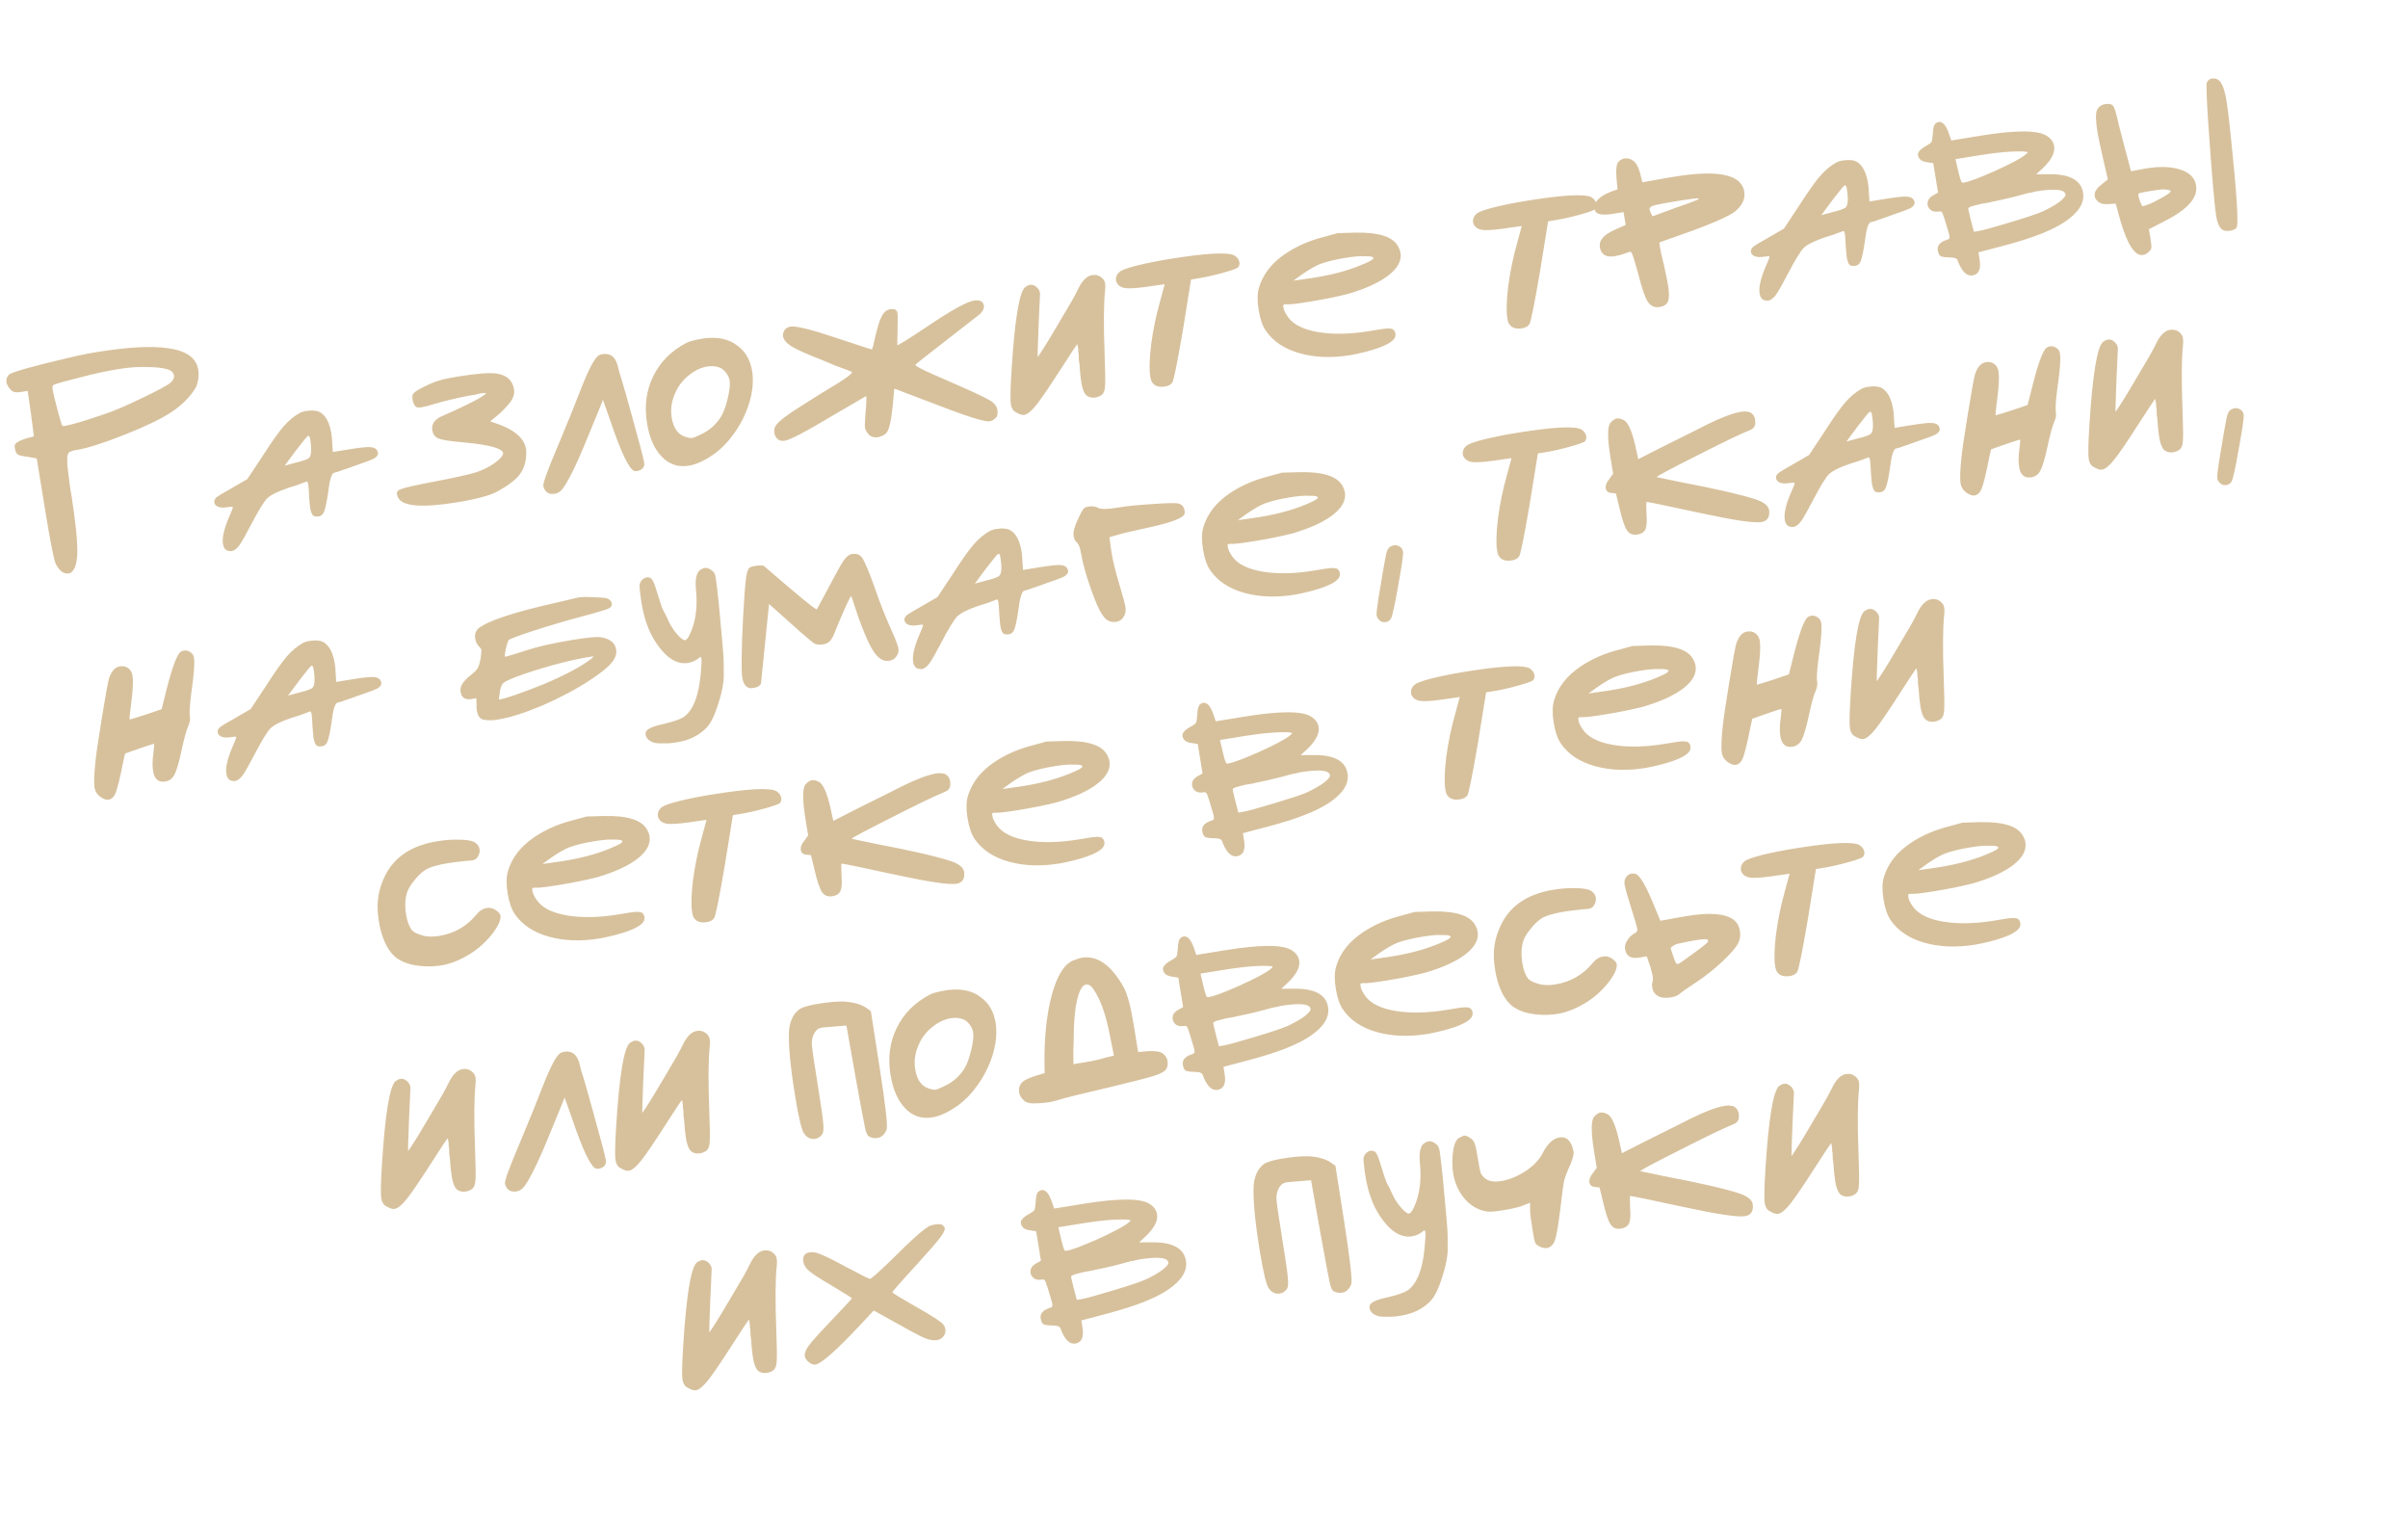 <?xml version="1.0" encoding="UTF-8"?> <svg xmlns="http://www.w3.org/2000/svg" width="180" height="114" viewBox="0 0 180 114" fill="none"><path d="M10.701 27.429C10.197 27.415 9.568 27.469 8.815 27.592C7.969 27.73 7.064 27.925 6.1 28.179C4.764 28.513 4.053 28.716 3.968 28.787C3.924 28.872 3.91 28.961 3.925 29.055C3.974 29.356 4.099 29.887 4.3 30.646C4.498 31.386 4.62 31.782 4.667 31.832C4.708 31.845 4.757 31.846 4.813 31.837C5.34 31.751 6.354 31.451 7.854 30.936C8.459 30.741 9.371 30.35 10.59 29.765C11.808 29.18 12.527 28.793 12.747 28.602C12.948 28.415 13.035 28.237 13.008 28.067C12.968 27.823 12.777 27.661 12.436 27.581C12.11 27.48 11.532 27.429 10.701 27.429ZM5.113 26.746C5.819 26.573 6.53 26.428 7.245 26.312C9.541 25.938 11.312 25.842 12.559 26.025C13.922 26.209 14.675 26.743 14.819 27.627C14.878 27.985 14.844 28.367 14.717 28.774C14.625 29.04 14.382 29.389 13.989 29.82C13.592 30.232 13.184 30.569 12.763 30.831C12.031 31.317 10.875 31.873 9.296 32.497C7.717 33.122 6.533 33.498 5.742 33.627L5.601 33.65C5.507 33.666 5.433 33.687 5.38 33.715C5.324 33.724 5.269 33.743 5.215 33.771C5.162 33.799 5.121 33.844 5.092 33.907C5.08 33.948 5.061 34.009 5.035 34.09C5.029 34.169 5.025 34.266 5.025 34.382C5.025 34.498 5.029 34.642 5.038 34.814C5.065 34.984 5.088 35.183 5.106 35.412C5.143 35.637 5.175 35.893 5.202 36.178C5.248 36.461 5.3 36.781 5.358 37.138L5.363 37.166C5.632 38.938 5.771 40.2 5.777 40.953C5.803 41.702 5.708 42.249 5.494 42.593C5.403 42.743 5.282 42.83 5.131 42.855C4.774 42.913 4.456 42.685 4.179 42.17C4.048 41.959 3.777 40.593 3.366 38.071L2.745 34.261L2.148 34.155C1.753 34.103 1.494 34.049 1.368 33.992C1.24 33.917 1.161 33.785 1.13 33.597L1.089 33.343C1.089 33.111 1.469 32.894 2.229 32.693L2.535 32.614L2.315 30.911L2.067 29.213L1.559 29.296C1.239 29.348 1.012 29.317 0.878 29.204C0.65 28.99 0.519 28.78 0.485 28.573C0.448 28.347 0.513 28.153 0.68 27.99C0.938 27.794 2.415 27.379 5.113 26.746ZM23.181 32.784C23.156 32.634 23.106 32.565 23.031 32.577C22.974 32.586 22.668 32.955 22.11 33.683L21.279 34.804L22.083 34.586C22.585 34.465 22.915 34.354 23.072 34.251C23.279 34.101 23.316 33.612 23.181 32.784ZM22.431 30.849C22.575 30.787 22.704 30.747 22.817 30.728C23.362 30.639 23.756 30.681 23.996 30.855C24.387 31.119 24.645 31.637 24.771 32.409C24.805 32.616 24.822 32.778 24.821 32.894L24.879 33.782L26.149 33.575C26.883 33.456 27.387 33.403 27.659 33.416C27.932 33.43 28.11 33.517 28.194 33.677C28.219 33.711 28.238 33.766 28.25 33.841C28.275 33.992 28.182 34.133 27.971 34.264C27.758 34.376 27.312 34.545 26.634 34.771C26.414 34.846 26.168 34.934 25.895 35.037C25.638 35.117 25.427 35.19 25.264 35.255C25.098 35.302 24.996 35.328 24.958 35.334C24.779 35.421 24.641 35.879 24.544 36.706C24.435 37.458 24.333 37.957 24.238 38.205C24.159 38.43 24.025 38.558 23.837 38.589C23.63 38.622 23.481 38.598 23.391 38.517C23.297 38.416 23.226 38.215 23.177 37.914C23.161 37.82 23.139 37.563 23.109 37.142C23.088 36.663 23.066 36.348 23.041 36.197C23.017 36.047 22.967 35.977 22.892 35.99L22.864 35.994C22.848 36.016 22.831 36.029 22.812 36.032C22.394 36.197 21.964 36.344 21.522 36.474C20.753 36.734 20.235 36.993 19.968 37.249C19.719 37.502 19.308 38.178 18.733 39.276C18.351 40.014 18.066 40.515 17.877 40.777C17.685 41.021 17.504 41.157 17.334 41.184C17.259 41.197 17.201 41.196 17.16 41.184C16.888 41.17 16.724 40.994 16.669 40.655C16.598 40.222 16.729 39.602 17.061 38.795C17.301 38.253 17.417 37.954 17.407 37.898C17.401 37.86 17.248 37.866 16.947 37.915C16.702 37.955 16.487 37.942 16.302 37.875C16.137 37.806 16.041 37.696 16.017 37.545C15.995 37.413 16.052 37.288 16.188 37.169C16.341 37.048 16.737 36.809 17.375 36.454L18.487 35.809L19.626 34.088C20.304 33.031 20.83 32.288 21.204 31.86C21.579 31.432 21.988 31.095 22.431 30.849ZM32.893 28.419C33.113 28.345 33.543 28.255 34.183 28.151C35.575 27.924 36.538 27.845 37.07 27.912C37.86 28.015 38.31 28.406 38.42 29.083C38.476 29.422 38.376 29.757 38.12 30.088C37.815 30.466 37.501 30.788 37.177 31.053L36.639 31.489L36.977 31.608C38.405 32.07 39.188 32.725 39.326 33.572C39.347 33.704 39.345 33.926 39.319 34.239C39.251 34.772 39.055 35.229 38.731 35.61C38.404 35.973 37.885 36.347 37.175 36.733C36.626 37.035 35.626 37.304 34.177 37.541C31.486 37.979 30.006 37.844 29.735 37.135C29.707 37.081 29.686 37.007 29.671 36.913C29.643 36.744 29.767 36.617 30.043 36.534C30.335 36.428 31.118 36.252 32.391 36.006C33.91 35.72 34.945 35.493 35.497 35.326C36.049 35.159 36.55 34.913 36.999 34.589C37.43 34.267 37.632 34.022 37.604 33.852C37.549 33.514 36.598 33.253 34.753 33.071C33.734 32.986 33.081 32.89 32.793 32.782C32.524 32.672 32.365 32.466 32.316 32.164C32.242 31.713 32.466 31.367 32.987 31.128C34.789 30.332 35.869 29.789 36.228 29.498C36.297 29.448 36.33 29.414 36.327 29.395C36.321 29.358 36.177 29.362 35.894 29.408C35.838 29.417 35.708 29.448 35.504 29.5C35.297 29.534 35.118 29.563 34.967 29.588C33.938 29.794 33.093 30 32.431 30.204C32.007 30.331 31.701 30.41 31.513 30.441C31.363 30.465 31.247 30.465 31.165 30.439C30.999 30.37 30.889 30.166 30.834 29.827C30.809 29.677 30.819 29.559 30.863 29.475C30.936 29.328 31.187 29.151 31.617 28.946C32.044 28.722 32.47 28.546 32.893 28.419ZM44.813 26.534C44.866 26.506 44.94 26.485 45.034 26.469C45.58 26.38 45.949 26.629 46.141 27.216C46.15 27.273 46.203 27.477 46.299 27.828C46.413 28.176 46.562 28.674 46.745 29.32C46.927 29.966 47.09 30.548 47.232 31.066C47.789 33.062 48.092 34.21 48.141 34.511C48.166 34.662 48.17 34.748 48.155 34.77C48.097 35.011 47.918 35.156 47.617 35.205C47.542 35.217 47.484 35.217 47.443 35.205C47.042 35.115 46.429 33.844 45.604 31.389L45.069 29.883C45.072 29.902 44.782 30.615 44.201 32.024C43.322 34.215 42.649 35.657 42.182 36.352C41.984 36.674 41.753 36.856 41.489 36.899C41.075 36.967 40.801 36.828 40.668 36.483C40.643 36.448 40.624 36.393 40.612 36.318C40.578 36.111 40.946 35.105 41.714 33.299C42.409 31.64 42.967 30.264 43.388 29.172C44.027 27.522 44.502 26.643 44.813 26.534ZM53.681 27.436C53.436 27.36 53.164 27.346 52.863 27.395C52.373 27.475 51.899 27.707 51.44 28.091C50.997 28.453 50.665 28.903 50.443 29.442C50.19 30.024 50.113 30.616 50.211 31.218C50.343 32.027 50.702 32.51 51.288 32.665C51.491 32.729 51.649 32.751 51.762 32.733C51.837 32.721 52.027 32.641 52.332 32.495C52.963 32.218 53.472 31.788 53.86 31.203C54.074 30.859 54.25 30.395 54.387 29.813C54.539 29.209 54.59 28.746 54.538 28.426C54.504 28.219 54.403 28.014 54.234 27.809C54.066 27.605 53.881 27.481 53.681 27.436ZM51.327 25.617C51.54 25.505 51.976 25.396 52.635 25.288C53.639 25.163 54.448 25.331 55.064 25.791C55.696 26.229 56.081 26.871 56.219 27.718C56.341 28.471 56.263 29.295 55.984 30.19C55.715 31.026 55.319 31.796 54.796 32.499C54.402 33.046 53.955 33.505 53.455 33.877C52.73 34.401 52.075 34.71 51.492 34.805C50.682 34.937 49.997 34.701 49.435 34.097C48.898 33.528 48.541 32.707 48.367 31.635C48.155 30.336 48.311 29.161 48.835 28.11C49.356 27.04 50.187 26.209 51.327 25.617ZM65.154 26.116C65.21 26.107 65.274 25.904 65.344 25.506C65.433 25.105 65.546 24.671 65.683 24.205C65.835 23.716 66.015 23.397 66.222 23.247C66.326 23.172 66.425 23.127 66.519 23.112C66.858 23.057 67.047 23.152 67.087 23.396C67.108 23.528 67.11 23.953 67.092 24.67C67.073 25.388 67.067 25.766 67.073 25.803C67.077 25.822 67.271 25.713 67.658 25.477C68.044 25.24 68.542 24.917 69.152 24.509C71.031 23.236 72.243 22.556 72.789 22.467C73.24 22.393 73.492 22.516 73.544 22.836C73.575 23.024 73.484 23.233 73.269 23.461C73.2 23.511 72.369 24.158 70.775 25.403C69.197 26.626 68.41 27.247 68.413 27.266C68.431 27.379 69.261 27.785 70.901 28.483C72.522 29.185 73.525 29.649 73.91 29.876C74.291 30.084 74.505 30.33 74.551 30.612C74.6 30.913 74.557 31.123 74.422 31.242C74.271 31.382 74.12 31.465 73.97 31.489C73.612 31.547 72.206 31.1 69.752 30.148C68.866 29.81 68.156 29.539 67.62 29.337C67.104 29.131 66.847 29.038 66.85 29.056C66.818 29.448 66.778 29.86 66.733 30.293C66.652 31.098 66.559 31.654 66.454 31.961C66.369 32.264 66.208 32.465 65.973 32.561C65.828 32.623 65.718 32.66 65.643 32.672C65.267 32.734 64.985 32.606 64.798 32.289C64.723 32.185 64.675 32.067 64.654 31.936C64.638 31.841 64.654 31.462 64.7 30.798C64.726 30.6 64.742 30.405 64.749 30.21C64.756 30.016 64.761 29.87 64.765 29.773C64.765 29.657 64.756 29.601 64.737 29.604L61.986 31.211C60.173 32.299 59.06 32.876 58.646 32.944C58.495 32.968 58.346 32.944 58.199 32.872C58.024 32.746 57.92 32.579 57.886 32.372C57.843 32.109 57.896 31.897 58.044 31.738C58.283 31.428 58.885 30.973 59.849 30.371C60.811 29.751 61.697 29.201 62.507 28.721C63.314 28.223 63.709 27.917 63.691 27.804C63.687 27.785 63.676 27.777 63.658 27.78C63.617 27.767 63.493 27.72 63.287 27.638C63.08 27.556 62.792 27.448 62.423 27.315C62.069 27.16 61.737 27.021 61.427 26.898C60.191 26.423 59.387 26.052 59.015 25.784C58.73 25.579 58.569 25.364 58.533 25.138C58.505 24.969 58.554 24.797 58.68 24.622C58.797 24.506 58.93 24.436 59.081 24.411C59.495 24.344 60.611 24.616 62.43 25.227C64.227 25.823 65.135 26.119 65.154 26.116ZM76.627 21.464C76.766 21.365 76.882 21.307 76.976 21.292C77.164 21.261 77.327 21.312 77.464 21.444C77.617 21.554 77.711 21.713 77.745 21.92C77.748 21.939 77.712 22.727 77.638 24.284C77.579 25.82 77.554 26.616 77.563 26.673C77.566 26.692 77.653 26.571 77.823 26.312C78.009 26.03 78.231 25.675 78.49 25.247C78.764 24.796 79.037 24.337 79.308 23.867C79.595 23.376 79.86 22.927 80.103 22.521C80.343 22.095 80.505 21.789 80.59 21.601C80.894 20.972 81.243 20.625 81.638 20.561C81.864 20.524 82.063 20.559 82.235 20.666C82.451 20.805 82.575 20.978 82.609 21.185C82.63 21.317 82.63 21.491 82.607 21.707C82.5 22.709 82.488 24.296 82.571 26.465C82.617 27.694 82.628 28.474 82.605 28.806C82.598 29.117 82.528 29.341 82.396 29.478C82.261 29.597 82.09 29.673 81.883 29.707C81.676 29.741 81.488 29.713 81.319 29.625C81.087 29.508 80.924 29.158 80.829 28.575C80.77 28.217 80.724 27.751 80.688 27.178C80.676 27.102 80.662 27.018 80.647 26.924C80.65 26.826 80.647 26.75 80.638 26.693C80.645 26.615 80.642 26.538 80.629 26.463C80.614 26.369 80.603 26.303 80.597 26.265C80.607 26.206 80.607 26.148 80.598 26.091C80.586 26.016 80.576 25.959 80.57 25.922C80.564 25.884 80.559 25.856 80.556 25.837C80.55 25.799 80.546 25.771 80.543 25.752L80.538 25.724C80.5 25.73 80.073 26.37 79.257 27.643C78.441 28.916 77.848 29.785 77.48 30.25C77.111 30.716 76.805 30.969 76.56 31.009C76.41 31.034 76.206 30.97 75.95 30.819C75.74 30.718 75.611 30.517 75.562 30.215C75.509 29.895 75.527 29.052 75.613 27.686C75.849 23.919 76.187 21.845 76.627 21.464ZM85.035 19.833C85.76 19.657 86.536 19.502 87.364 19.367C90.187 18.907 91.834 18.822 92.306 19.112C92.504 19.253 92.617 19.418 92.648 19.607C92.669 19.738 92.641 19.859 92.562 19.968C92.499 20.056 92.126 20.194 91.442 20.383C90.776 20.568 90.18 20.704 89.653 20.79L89.032 20.891L88.427 24.641C87.991 27.185 87.723 28.504 87.623 28.597C87.512 28.75 87.335 28.847 87.09 28.887C86.582 28.97 86.241 28.832 86.067 28.474C86.039 28.421 86.011 28.309 85.983 28.14C85.897 27.613 85.921 26.808 86.053 25.724C86.201 24.618 86.423 23.548 86.718 22.515L87.061 21.242L85.645 21.443C84.889 21.547 84.363 21.575 84.065 21.527C83.786 21.476 83.591 21.344 83.479 21.13C83.454 21.096 83.437 21.05 83.427 20.994C83.381 20.711 83.487 20.472 83.745 20.275C83.956 20.144 84.385 19.997 85.035 19.833ZM102.008 19.153C101.694 19.127 101.199 19.169 100.521 19.279C99.825 19.393 99.221 19.54 98.71 19.72C98.364 19.853 97.914 20.11 97.357 20.491L96.683 20.977L98.071 20.78L98.353 20.734C99.821 20.495 101.103 20.122 102.199 19.614C102.522 19.465 102.678 19.353 102.665 19.278C102.65 19.183 102.431 19.142 102.008 19.153ZM98.933 17.713C99.598 17.527 99.95 17.431 99.987 17.425C100.006 17.422 100.439 17.409 101.285 17.387C103.075 17.347 104.157 17.701 104.53 18.452C104.611 18.593 104.664 18.739 104.689 18.89C104.784 19.473 104.489 20.033 103.803 20.57C103.118 21.107 102.112 21.57 100.784 21.96C99.969 22.171 99.006 22.366 97.895 22.547C96.936 22.704 96.357 22.769 96.16 22.743C96.044 22.743 95.969 22.755 95.934 22.78C95.918 22.802 95.921 22.879 95.942 23.01C95.973 23.199 96.088 23.431 96.288 23.707C96.687 24.261 97.433 24.632 98.527 24.82C99.639 25.006 100.919 24.981 102.368 24.745L102.679 24.694L103.244 24.602C103.714 24.526 104.015 24.534 104.146 24.629C104.281 24.742 104.335 24.898 104.309 25.095C104.245 25.53 103.49 25.934 102.043 26.305C101.56 26.422 101.196 26.501 100.951 26.541C99.559 26.767 98.296 26.722 97.162 26.405C96.029 26.087 95.184 25.529 94.629 24.731C94.377 24.367 94.195 23.846 94.085 23.168C93.974 22.491 93.981 21.939 94.105 21.513C94.403 20.499 95.066 19.647 96.093 18.958C96.929 18.397 97.876 17.982 98.933 17.713ZM111.725 15.483C112.45 15.307 113.226 15.151 114.054 15.016C116.877 14.556 118.525 14.471 118.997 14.761C119.194 14.903 119.308 15.068 119.338 15.256C119.36 15.388 119.331 15.508 119.252 15.618C119.189 15.705 118.816 15.843 118.132 16.032C117.467 16.218 116.871 16.354 116.344 16.439L115.723 16.541L115.117 20.291C114.682 22.834 114.414 24.153 114.313 24.247C114.203 24.4 114.025 24.497 113.781 24.536C113.272 24.619 112.931 24.482 112.757 24.124C112.729 24.07 112.701 23.959 112.674 23.79C112.588 23.263 112.611 22.457 112.743 21.373C112.891 20.267 113.113 19.197 113.408 18.164L113.751 16.891L112.335 17.093C111.58 17.197 111.053 17.225 110.755 17.177C110.477 17.125 110.281 16.993 110.169 16.779C110.144 16.745 110.127 16.699 110.118 16.643C110.072 16.361 110.178 16.121 110.435 15.925C110.646 15.794 111.076 15.646 111.725 15.483ZM126.935 14.829C126.816 14.81 126.323 14.871 125.458 15.012C124.686 15.138 124.142 15.236 123.825 15.307C123.452 15.387 123.277 15.502 123.302 15.653L123.404 15.926L123.53 16.166L125.362 15.491C126.46 15.119 127.005 14.905 126.996 14.848C126.974 14.832 126.953 14.826 126.935 14.829ZM120.935 12.156C121.061 11.981 121.228 11.876 121.435 11.843C121.661 11.806 121.883 11.866 122.102 12.024C122.299 12.165 122.464 12.467 122.597 12.928L122.768 13.625L124.57 13.302L125.191 13.201C128.447 12.67 130.179 13.045 130.388 14.324C130.47 14.832 130.259 15.311 129.752 15.761C129.259 16.17 127.87 16.773 125.585 17.57C124.599 17.924 124.097 18.102 124.078 18.105C124.041 18.112 124.039 18.218 124.073 18.425C124.122 18.726 124.23 19.211 124.396 19.879C124.551 20.588 124.645 21.046 124.678 21.253C124.78 21.874 124.781 22.299 124.683 22.527C124.585 22.756 124.376 22.896 124.056 22.948C123.699 23.007 123.408 22.88 123.183 22.569C122.977 22.255 122.742 21.578 122.476 20.54C122.185 19.467 122.007 18.907 121.941 18.86C121.916 18.825 121.875 18.812 121.819 18.822C121.8 18.825 121.7 18.86 121.518 18.929C121.226 19.034 120.957 19.107 120.713 19.147C120.073 19.251 119.701 19.041 119.596 18.517C119.55 18.235 119.617 17.992 119.796 17.789C119.972 17.567 120.304 17.349 120.791 17.135L121.52 16.813L121.364 15.853L120.602 15.977C119.736 16.118 119.276 16.02 119.221 15.681C119.205 15.587 119.214 15.46 119.245 15.3C119.3 14.924 119.737 14.582 120.556 14.275L120.914 14.159L120.832 13.303C120.791 12.691 120.825 12.309 120.935 12.156ZM138.044 14.061C138.02 13.911 137.97 13.842 137.895 13.854C137.838 13.863 137.531 14.232 136.974 14.96L136.142 16.081L136.947 15.863C137.449 15.742 137.779 15.631 137.936 15.528C138.143 15.378 138.179 14.889 138.044 14.061ZM137.294 12.126C137.439 12.064 137.567 12.024 137.68 12.005C138.226 11.916 138.619 11.959 138.86 12.132C139.251 12.397 139.509 12.915 139.635 13.686C139.669 13.893 139.685 14.055 139.685 14.171L139.743 15.06L141.013 14.852C141.747 14.733 142.25 14.68 142.523 14.693C142.796 14.707 142.974 14.794 143.058 14.954C143.083 14.988 143.102 15.043 143.114 15.119C143.138 15.269 143.045 15.41 142.835 15.541C142.621 15.653 142.176 15.822 141.498 16.049C141.278 16.123 141.032 16.211 140.759 16.314C140.501 16.395 140.291 16.467 140.128 16.533C139.962 16.579 139.86 16.605 139.822 16.611C139.643 16.699 139.505 17.156 139.408 17.983C139.299 18.735 139.197 19.234 139.102 19.482C139.023 19.707 138.889 19.835 138.701 19.866C138.494 19.9 138.345 19.875 138.254 19.794C138.161 19.693 138.089 19.492 138.04 19.191C138.025 19.097 138.002 18.84 137.972 18.42C137.952 17.94 137.93 17.625 137.905 17.474C137.881 17.324 137.831 17.255 137.756 17.267L137.727 17.272C137.712 17.294 137.694 17.306 137.675 17.309C137.258 17.474 136.828 17.621 136.386 17.751C135.617 18.012 135.099 18.27 134.831 18.526C134.583 18.779 134.171 19.455 133.597 20.553C133.215 21.291 132.929 21.792 132.74 22.054C132.548 22.298 132.368 22.434 132.198 22.462C132.123 22.474 132.065 22.474 132.024 22.461C131.752 22.447 131.588 22.271 131.532 21.933C131.462 21.5 131.593 20.88 131.925 20.072C132.165 19.531 132.28 19.232 132.271 19.175C132.265 19.138 132.111 19.143 131.81 19.192C131.566 19.232 131.351 19.219 131.166 19.152C131 19.083 130.905 18.973 130.881 18.822C130.859 18.691 130.916 18.565 131.051 18.447C131.205 18.325 131.601 18.087 132.239 17.732L133.351 17.087L134.49 15.365C135.168 14.308 135.694 13.566 136.068 13.137C136.443 12.709 136.851 12.372 137.294 12.126ZM154.398 14.525C154.336 14.149 153.591 14.077 152.16 14.31C152.085 14.323 151.974 14.351 151.826 14.394C151.695 14.415 151.61 14.429 151.572 14.435C150.797 14.658 149.98 14.859 149.12 15.038C148.989 15.059 148.83 15.095 148.645 15.144C148.457 15.175 148.306 15.2 148.193 15.218C148.081 15.236 147.96 15.266 147.831 15.306C147.699 15.327 147.597 15.354 147.525 15.385C147.45 15.397 147.376 15.419 147.304 15.45C147.232 15.481 147.178 15.509 147.144 15.534C147.128 15.556 147.123 15.585 147.129 15.623C147.148 15.736 147.213 16.015 147.324 16.461L147.551 17.322L147.89 17.267C148.21 17.215 148.996 17 150.248 16.622C151.5 16.244 152.297 15.979 152.639 15.826C153.107 15.615 153.523 15.383 153.888 15.13C154.249 14.859 154.419 14.657 154.398 14.525ZM150.37 11.328C149.68 11.363 148.828 11.463 147.811 11.629L146.174 11.896L146.369 12.733C146.498 13.292 146.596 13.595 146.662 13.642C146.683 13.658 146.732 13.659 146.807 13.647C147.184 13.586 147.957 13.296 149.128 12.776C150.315 12.235 151.071 11.832 151.394 11.567C151.514 11.47 151.572 11.412 151.569 11.393C151.557 11.318 151.157 11.296 150.37 11.328ZM144.67 9.243C144.754 9.172 144.835 9.13 144.91 9.117C145.211 9.068 145.472 9.364 145.692 10.004L145.859 10.498L147.976 10.153C150.649 9.718 152.319 9.716 152.989 10.148C153.311 10.346 153.498 10.605 153.55 10.925C153.627 11.396 153.357 11.932 152.74 12.535L152.212 13.027L153.138 13.021C154.699 12.998 155.557 13.457 155.71 14.398C155.833 15.151 155.39 15.87 154.381 16.556C153.46 17.19 151.963 17.781 149.889 18.332L147.889 18.861L147.976 19.397C148.093 20.112 147.916 20.508 147.446 20.585C147.032 20.652 146.678 20.323 146.386 19.598C146.34 19.432 146.276 19.336 146.195 19.311C146.11 19.267 145.961 19.243 145.748 19.239C145.419 19.234 145.192 19.204 145.067 19.147C144.957 19.068 144.886 18.925 144.852 18.718C144.797 18.38 144.987 18.126 145.424 17.959C145.609 17.909 145.706 17.855 145.716 17.795C145.741 17.714 145.714 17.544 145.633 17.287C145.413 16.531 145.274 16.09 145.215 15.964C145.174 15.836 145.088 15.782 144.957 15.803L144.928 15.808C144.702 15.845 144.514 15.818 144.364 15.726C144.211 15.616 144.121 15.476 144.093 15.307C144.047 15.024 144.183 14.79 144.5 14.603L144.872 14.397L144.513 12.196L144.067 12.123C143.653 12.075 143.422 11.9 143.373 11.599C143.358 11.505 143.381 11.414 143.444 11.327C143.555 11.173 143.743 11.027 144.01 10.887C144.205 10.778 144.326 10.69 144.373 10.625C144.417 10.54 144.453 10.341 144.479 10.028C144.49 9.62 144.553 9.359 144.67 9.243ZM164.963 6.167C165.032 6.002 165.161 5.903 165.349 5.873C165.575 5.836 165.769 5.901 165.931 6.067C166.147 6.322 166.31 6.788 166.42 7.466C166.534 8.162 166.649 9.109 166.767 10.307C167.204 14.524 167.345 16.752 167.19 16.99C167.133 17.115 166.973 17.199 166.71 17.242C166.427 17.288 166.219 17.254 166.085 17.141C165.882 16.962 165.742 16.637 165.665 16.166C165.53 15.338 165.328 12.976 165.06 9.078C164.944 7.301 164.912 6.33 164.963 6.167ZM161.831 14.154C161.636 14.147 161.248 14.191 160.664 14.286C160.156 14.369 159.886 14.432 159.855 14.476C159.839 14.498 159.837 14.547 159.85 14.622C159.89 14.867 159.98 15.122 160.12 15.389C160.123 15.408 160.152 15.413 160.209 15.404C160.435 15.367 160.832 15.196 161.4 14.891C161.969 14.586 162.255 14.384 162.258 14.287C162.274 14.265 162.241 14.242 162.16 14.216C162.078 14.191 161.969 14.17 161.831 14.154ZM156.75 8.23C156.864 7.98 157.072 7.83 157.373 7.781C157.674 7.732 157.876 7.786 157.979 7.943C158.082 8.1 158.212 8.543 158.369 9.271C158.69 10.532 158.894 11.31 158.981 11.605L159.292 12.8L160.388 12.593C161.461 12.418 162.335 12.449 163.011 12.687C163.685 12.905 164.067 13.297 164.159 13.861C164.306 14.765 163.542 15.643 161.865 16.496L160.635 17.131L160.755 17.865C160.813 18.222 160.831 18.451 160.809 18.551C160.802 18.63 160.731 18.728 160.596 18.847C160.461 18.965 160.328 19.036 160.196 19.057C159.594 19.155 159.029 18.301 158.503 16.493L158.15 15.218L157.548 15.258C157.184 15.278 156.918 15.187 156.75 14.982C156.659 14.9 156.603 14.794 156.582 14.662C156.533 14.361 156.716 14.061 157.13 13.761L157.564 13.401L157.277 12.172C157.005 10.98 156.844 10.224 156.791 9.904C156.653 9.058 156.64 8.5 156.75 8.23ZM13.497 48.718C13.604 48.662 13.685 48.63 13.742 48.62C13.949 48.587 14.143 48.651 14.324 48.815C14.412 48.878 14.471 49.004 14.502 49.192C14.56 49.55 14.504 50.331 14.333 51.538C14.192 52.565 14.144 53.22 14.19 53.502C14.23 53.747 14.193 53.995 14.079 54.245C13.937 54.558 13.767 55.175 13.569 56.096C13.372 57.017 13.191 57.626 13.027 57.923C12.879 58.198 12.654 58.36 12.353 58.409C11.845 58.492 11.542 58.232 11.444 57.63C11.385 57.273 11.392 56.837 11.462 56.323C11.52 55.85 11.539 55.606 11.517 55.59L11.488 55.594C11.432 55.604 11.074 55.72 10.415 55.943L9.346 56.32L9.213 56.922C8.98 58.099 8.795 58.864 8.659 59.214C8.539 59.543 8.356 59.727 8.112 59.767C7.942 59.795 7.737 59.722 7.497 59.549C7.256 59.375 7.112 59.148 7.066 58.865C7.014 58.545 7.032 57.944 7.12 57.06C7.175 56.452 7.339 55.324 7.612 53.676C7.881 52.01 8.058 51.025 8.144 50.721C8.325 50.17 8.594 49.865 8.951 49.807C9.29 49.752 9.558 49.853 9.754 50.111C9.829 50.214 9.879 50.342 9.903 50.492C9.965 50.868 9.94 51.491 9.831 52.358C9.721 53.226 9.671 53.688 9.68 53.745C9.683 53.764 9.694 53.772 9.713 53.769C9.788 53.756 10.193 53.632 10.927 53.397L12.081 53.006L12.467 51.465C12.88 49.852 13.224 48.937 13.497 48.718ZM23.433 49.967C23.409 49.817 23.359 49.748 23.284 49.76C23.227 49.769 22.92 50.138 22.363 50.866L21.532 51.987L22.336 51.769C22.838 51.648 23.168 51.537 23.325 51.434C23.532 51.284 23.569 50.795 23.433 49.967ZM22.683 48.032C22.828 47.97 22.956 47.93 23.069 47.911C23.615 47.822 24.008 47.864 24.249 48.038C24.64 48.303 24.898 48.821 25.024 49.592C25.058 49.799 25.075 49.961 25.074 50.077L25.132 50.965L26.402 50.758C27.136 50.639 27.64 50.586 27.912 50.599C28.185 50.613 28.363 50.7 28.447 50.86C28.472 50.894 28.491 50.949 28.503 51.025C28.528 51.175 28.435 51.316 28.224 51.447C28.011 51.559 27.565 51.728 26.887 51.954C26.667 52.029 26.421 52.117 26.148 52.22C25.89 52.3 25.68 52.373 25.517 52.438C25.351 52.485 25.249 52.511 25.211 52.517C25.032 52.605 24.894 53.062 24.797 53.889C24.688 54.641 24.586 55.14 24.491 55.388C24.412 55.613 24.278 55.741 24.09 55.772C23.883 55.806 23.734 55.781 23.643 55.7C23.55 55.599 23.478 55.398 23.429 55.097C23.414 55.003 23.391 54.746 23.361 54.326C23.341 53.846 23.319 53.531 23.294 53.38C23.27 53.23 23.22 53.161 23.145 53.173L23.116 53.178C23.101 53.199 23.083 53.212 23.065 53.215C22.647 53.38 22.217 53.527 21.775 53.657C21.006 53.918 20.488 54.176 20.22 54.432C19.972 54.685 19.56 55.361 18.986 56.459C18.604 57.197 18.319 57.698 18.13 57.96C17.937 58.204 17.757 58.34 17.587 58.367C17.512 58.38 17.454 58.38 17.413 58.367C17.141 58.353 16.977 58.177 16.922 57.839C16.851 57.406 16.982 56.785 17.314 55.978C17.554 55.437 17.669 55.138 17.66 55.081C17.654 55.044 17.5 55.049 17.199 55.098C16.955 55.138 16.74 55.125 16.555 55.058C16.39 54.989 16.294 54.879 16.27 54.728C16.248 54.596 16.305 54.471 16.44 54.353C16.594 54.231 16.99 53.993 17.628 53.638L18.74 52.993L19.879 51.271C20.557 50.214 21.083 49.471 21.457 49.043C21.832 48.615 22.241 48.278 22.683 48.032ZM44.225 49.215C44.363 49.115 44.384 49.064 44.287 49.06C44.211 49.073 44.014 49.105 43.694 49.157C42.662 49.344 41.484 49.643 40.16 50.052C38.854 50.458 38.027 50.776 37.678 51.007C37.521 51.11 37.415 51.349 37.361 51.725C37.306 52.101 37.288 52.288 37.307 52.284L37.335 52.28C37.825 52.2 38.931 51.817 40.654 51.13C42.28 50.44 43.471 49.802 44.225 49.215ZM41.63 45.031L43.221 44.656L43.306 44.642C43.494 44.611 43.87 44.608 44.434 44.632C44.998 44.656 45.322 44.69 45.407 44.734C45.573 44.803 45.678 44.912 45.721 45.059C45.764 45.207 45.717 45.331 45.578 45.43C45.459 45.527 44.723 45.753 43.371 46.109C42.26 46.406 41.099 46.75 39.888 47.14C38.695 47.528 38.068 47.766 38.005 47.853C37.96 47.938 37.897 48.141 37.814 48.464C37.751 48.783 37.725 48.98 37.737 49.056C37.74 49.075 37.751 49.082 37.77 49.079C37.939 49.052 38.437 48.903 39.262 48.633C40.141 48.336 41.333 48.064 42.838 47.819C43.93 47.641 44.615 47.577 44.894 47.628C45.586 47.728 45.974 48.032 46.056 48.54C46.112 48.879 45.993 49.217 45.7 49.554C45.426 49.889 44.897 50.313 44.111 50.828C43.099 51.495 41.926 52.121 40.592 52.705C39.255 53.271 38.153 53.624 37.288 53.765L36.977 53.816C36.519 53.852 36.197 53.827 36.009 53.742C35.818 53.638 35.698 53.435 35.649 53.134C35.627 53.002 35.618 52.888 35.622 52.791L35.61 52.184L35.243 52.244C34.773 52.321 34.502 52.143 34.431 51.71C34.398 51.503 34.434 51.313 34.542 51.141C34.662 50.929 34.893 50.688 35.235 50.42C35.474 50.226 35.632 50.065 35.707 49.937C35.783 49.809 35.853 49.585 35.917 49.266C35.974 48.908 35.995 48.683 35.98 48.589C35.965 48.495 35.924 48.424 35.859 48.377C35.674 48.194 35.562 47.981 35.522 47.736C35.467 47.397 35.559 47.131 35.798 46.938C36.537 46.373 38.481 45.737 41.63 45.031ZM47.944 43.393C48.077 43.256 48.199 43.178 48.312 43.159C48.557 43.119 48.727 43.217 48.824 43.453C48.904 43.594 49.032 43.96 49.205 44.55C49.376 45.121 49.501 45.477 49.582 45.618C49.688 45.794 49.833 46.089 50.016 46.504C50.163 46.808 50.367 47.113 50.629 47.418C50.888 47.704 51.076 47.847 51.192 47.848C51.308 47.848 51.437 47.692 51.579 47.379C52.008 46.459 52.157 45.353 52.023 44.061C51.945 43.224 52.075 42.72 52.414 42.549C52.521 42.492 52.603 42.46 52.659 42.451C52.866 42.417 53.084 42.507 53.312 42.721C53.402 42.803 53.468 42.966 53.507 43.211C53.547 43.455 53.622 44.09 53.731 45.116C53.985 47.74 54.107 49.198 54.096 49.49C54.104 49.894 54.105 50.136 54.098 50.214C54.14 50.825 54.014 51.59 53.719 52.507C53.443 53.421 53.14 54.05 52.809 54.394C52.246 54.969 51.522 55.328 50.638 55.472C50.337 55.521 50.109 55.549 49.956 55.554C49.398 55.568 49.058 55.556 48.936 55.518C48.532 55.41 48.304 55.196 48.251 54.876L48.27 54.815L48.261 54.758C48.297 54.502 48.763 54.281 49.66 54.096C50.366 53.923 50.841 53.758 51.087 53.603C51.574 53.272 51.928 52.664 52.151 51.777C52.246 51.414 52.323 50.938 52.382 50.349C52.44 49.76 52.456 49.38 52.428 49.211C52.41 49.098 52.358 49.078 52.273 49.149C52.239 49.174 52.213 49.198 52.198 49.22C51.956 49.394 51.703 49.503 51.44 49.546C50.593 49.684 49.784 49.169 49.014 48C48.5 47.215 48.149 46.248 47.962 45.1L47.907 44.761C47.837 44.212 47.802 43.88 47.802 43.764C47.818 43.626 47.866 43.502 47.944 43.393ZM56.109 42.381C56.181 42.35 56.302 42.321 56.471 42.293C56.791 42.241 57.004 42.245 57.111 42.305C59.629 44.483 60.945 45.563 61.058 45.544L61.948 43.892C62.478 42.879 62.844 42.22 63.046 41.917C63.266 41.61 63.471 41.442 63.659 41.411C64.035 41.35 64.303 41.451 64.462 41.715C64.636 41.957 64.954 42.717 65.413 43.994C65.751 45.001 66.162 46.045 66.648 47.125C66.949 47.791 67.119 48.236 67.155 48.462C67.186 48.651 67.148 48.831 67.041 49.003C66.921 49.215 66.729 49.343 66.466 49.386C66.315 49.411 66.168 49.396 66.024 49.342C65.657 49.228 65.283 48.767 64.9 47.961C64.536 47.151 64.237 46.378 64.001 45.644C63.766 44.91 63.638 44.544 63.62 44.547C63.582 44.553 63.4 44.921 63.075 45.65C62.765 46.357 62.522 46.938 62.344 47.392C62.265 47.617 62.142 47.811 61.976 47.974C61.837 48.073 61.684 48.137 61.514 48.165C61.251 48.208 61.024 48.177 60.833 48.073C60.702 47.978 60.355 47.687 59.792 47.199C59.248 46.709 58.728 46.243 58.231 45.802L57.486 45.141L56.887 51.063C56.839 51.245 56.646 51.363 56.307 51.419C56.157 51.443 56.05 51.441 55.987 51.413C55.721 51.321 55.554 51.068 55.487 50.654C55.401 50.127 55.422 48.597 55.55 46.065C55.634 44.564 55.708 43.596 55.772 43.16C55.834 42.706 55.946 42.446 56.109 42.381ZM74.772 41.599C74.748 41.449 74.698 41.379 74.623 41.392C74.566 41.401 74.259 41.77 73.702 42.498L72.87 43.619L73.675 43.401C74.177 43.28 74.507 43.169 74.664 43.066C74.871 42.916 74.907 42.427 74.772 41.599ZM74.022 39.664C74.167 39.602 74.295 39.562 74.408 39.543C74.954 39.454 75.347 39.496 75.588 39.67C75.979 39.934 76.237 40.452 76.363 41.224C76.397 41.431 76.413 41.592 76.413 41.708L76.471 42.597L77.741 42.39C78.475 42.271 78.978 42.218 79.251 42.231C79.523 42.245 79.702 42.331 79.786 42.492C79.811 42.526 79.829 42.581 79.842 42.656C79.866 42.807 79.773 42.948 79.563 43.078C79.349 43.191 78.904 43.36 78.226 43.586C78.006 43.661 77.76 43.749 77.487 43.852C77.229 43.932 77.019 44.005 76.856 44.07C76.689 44.117 76.588 44.143 76.55 44.149C76.371 44.236 76.233 44.693 76.136 45.521C76.027 46.273 75.924 46.772 75.83 47.019C75.75 47.245 75.617 47.373 75.429 47.404C75.222 47.437 75.073 47.413 74.982 47.331C74.888 47.231 74.817 47.03 74.768 46.729C74.753 46.635 74.73 46.378 74.7 45.958C74.68 45.478 74.658 45.163 74.633 45.012C74.609 44.862 74.559 44.792 74.483 44.805L74.455 44.809C74.439 44.831 74.422 44.844 74.403 44.847C73.986 45.011 73.556 45.159 73.113 45.289C72.344 45.549 71.826 45.808 71.559 46.064C71.311 46.317 70.899 46.992 70.325 48.091C69.943 48.829 69.657 49.33 69.468 49.592C69.276 49.836 69.095 49.972 68.926 49.999C68.851 50.011 68.793 50.011 68.752 49.999C68.48 49.985 68.316 49.809 68.26 49.47C68.19 49.037 68.32 48.417 68.653 47.61C68.893 47.068 69.008 46.769 68.999 46.713C68.993 46.675 68.839 46.681 68.538 46.73C68.293 46.77 68.079 46.757 67.894 46.69C67.728 46.621 67.633 46.511 67.608 46.36C67.587 46.228 67.644 46.103 67.779 45.984C67.933 45.863 68.329 45.624 68.966 45.269L70.078 44.624L71.218 42.903C71.895 41.846 72.421 41.103 72.796 40.675C73.171 40.247 73.579 39.91 74.022 39.664ZM81.069 37.965C81.119 37.918 81.219 37.882 81.37 37.858C81.652 37.812 81.9 37.849 82.113 37.968C82.303 38.073 82.803 38.059 83.613 37.927C84.328 37.81 85.221 37.723 86.294 37.664C87.363 37.586 87.98 37.582 88.146 37.651C88.372 37.731 88.504 37.893 88.544 38.137C88.559 38.231 88.562 38.308 88.553 38.368C88.508 38.684 87.674 39.023 86.052 39.384C84.616 39.695 83.797 39.887 83.596 39.958L82.932 40.153L83.061 41.117L83.097 41.343C83.202 41.983 83.399 42.782 83.691 43.739C83.951 44.623 84.095 45.151 84.122 45.32C84.156 45.527 84.147 45.712 84.097 45.875C83.98 46.222 83.761 46.422 83.441 46.474C83.027 46.542 82.692 46.384 82.437 46C82.19 45.674 81.885 44.989 81.522 43.947C81.159 42.905 80.924 42.055 80.817 41.396C80.743 40.945 80.639 40.662 80.505 40.549C80.37 40.435 80.286 40.275 80.253 40.068C80.2 39.748 80.35 39.241 80.7 38.547C80.858 38.212 80.981 38.018 81.069 37.965ZM97.85 37.055C97.537 37.029 97.041 37.071 96.364 37.181C95.667 37.295 95.064 37.442 94.552 37.622C94.207 37.755 93.756 38.012 93.2 38.393L92.526 38.879L93.913 38.682L94.196 38.636C95.663 38.397 96.945 38.024 98.041 37.517C98.364 37.367 98.52 37.255 98.508 37.18C98.492 37.086 98.273 37.044 97.85 37.055ZM94.775 35.615C95.441 35.429 95.792 35.333 95.83 35.327C95.848 35.324 96.281 35.311 97.127 35.289C98.917 35.249 99.999 35.604 100.373 36.354C100.454 36.495 100.506 36.641 100.531 36.792C100.626 37.375 100.331 37.935 99.646 38.472C98.96 39.009 97.954 39.472 96.627 39.862C95.811 40.073 94.848 40.268 93.738 40.449C92.778 40.606 92.2 40.671 92.002 40.645C91.886 40.645 91.811 40.657 91.776 40.682C91.76 40.704 91.763 40.781 91.785 40.912C91.816 41.101 91.931 41.333 92.13 41.609C92.53 42.163 93.276 42.534 94.369 42.722C95.481 42.908 96.762 42.883 98.211 42.647L98.521 42.596L99.086 42.504C99.556 42.428 99.857 42.436 99.989 42.531C100.123 42.644 100.177 42.8 100.151 42.997C100.087 43.432 99.332 43.836 97.885 44.207C97.402 44.324 97.038 44.403 96.794 44.443C95.401 44.67 94.138 44.624 93.005 44.307C91.871 43.989 91.027 43.431 90.472 42.633C90.219 42.269 90.037 41.748 89.927 41.07C89.817 40.393 89.823 39.841 89.947 39.415C90.245 38.401 90.908 37.549 91.936 36.86C92.772 36.299 93.718 35.884 94.775 35.615ZM103.892 40.88C104.137 40.725 104.366 40.707 104.579 40.827C104.745 40.896 104.845 41.034 104.878 41.241C104.909 41.429 104.787 42.28 104.512 43.793C104.253 45.284 104.068 46.106 103.958 46.26C103.863 46.391 103.741 46.469 103.59 46.493C103.364 46.53 103.178 46.454 103.031 46.266C102.96 46.181 102.916 46.091 102.901 45.997C102.876 45.847 102.957 45.215 103.143 44.103C103.386 42.634 103.541 41.749 103.608 41.448C103.675 41.148 103.77 40.958 103.892 40.88ZM110.96 32.832C111.685 32.656 112.461 32.5 113.289 32.365C116.112 31.905 117.76 31.82 118.232 32.11C118.429 32.252 118.543 32.417 118.573 32.605C118.595 32.737 118.566 32.857 118.488 32.967C118.425 33.054 118.051 33.192 117.367 33.381C116.702 33.567 116.106 33.703 115.579 33.788L114.958 33.89L114.352 37.64C113.917 40.183 113.649 41.502 113.548 41.596C113.438 41.749 113.26 41.846 113.016 41.885C112.508 41.968 112.166 41.831 111.992 41.473C111.964 41.419 111.936 41.308 111.909 41.139C111.823 40.612 111.846 39.806 111.978 38.722C112.127 37.616 112.348 36.546 112.643 35.513L112.987 34.24L111.571 34.442C110.815 34.546 110.288 34.574 109.99 34.526C109.712 34.474 109.516 34.342 109.404 34.129C109.379 34.094 109.362 34.048 109.353 33.992C109.307 33.71 109.413 33.47 109.671 33.274C109.881 33.143 110.311 32.995 110.96 32.832ZM120.393 31.584C120.557 31.403 120.714 31.3 120.865 31.275C120.996 31.254 121.167 31.294 121.377 31.395C121.693 31.556 121.979 32.185 122.235 33.283L122.462 34.318L124.388 33.338C125.962 32.56 127.051 32.015 127.657 31.704C128.712 31.184 129.541 30.875 130.143 30.777C130.35 30.743 130.554 30.749 130.754 30.793C131.002 30.888 131.148 31.077 131.194 31.359C131.262 31.773 131.131 32.036 130.801 32.148C130.023 32.468 128.662 33.124 126.718 34.117C124.79 35.088 123.83 35.602 123.839 35.659L125.55 36.017C128.281 36.538 130.177 36.973 131.239 37.321C131.852 37.53 132.185 37.795 132.238 38.115C132.256 38.228 132.26 38.314 132.251 38.373C132.234 38.743 132.037 38.959 131.661 39.02C131.115 39.109 129.57 38.878 127.027 38.327C124.484 37.775 123.175 37.506 123.099 37.518L123.071 37.523C123.055 37.544 123.057 37.853 123.077 38.449C123.122 38.963 123.096 39.334 122.998 39.563C122.897 39.773 122.696 39.902 122.395 39.951C122.056 40.006 121.798 39.903 121.62 39.642C121.442 39.382 121.255 38.823 121.057 37.967L120.793 36.88L120.469 36.846C120.215 36.829 120.071 36.717 120.037 36.51C120 36.284 120.087 36.048 120.298 35.801L120.582 35.407L120.389 34.222C120.146 32.735 120.148 31.856 120.393 31.584ZM139.926 30.979C139.901 30.828 139.851 30.759 139.776 30.772C139.72 30.781 139.413 31.15 138.855 31.878L138.024 32.999L138.829 32.781C139.331 32.66 139.66 32.548 139.817 32.446C140.025 32.296 140.061 31.807 139.926 30.979ZM139.176 29.044C139.32 28.982 139.449 28.942 139.562 28.923C140.108 28.834 140.501 28.876 140.741 29.049C141.132 29.314 141.391 29.832 141.516 30.604C141.55 30.811 141.567 30.972 141.566 31.088L141.624 31.977L142.895 31.77C143.629 31.651 144.132 31.598 144.404 31.611C144.677 31.625 144.856 31.711 144.94 31.872C144.965 31.906 144.983 31.961 144.995 32.036C145.02 32.187 144.927 32.328 144.716 32.459C144.503 32.571 144.057 32.74 143.379 32.966C143.16 33.041 142.913 33.129 142.64 33.231C142.383 33.312 142.173 33.385 142.009 33.45C141.843 33.497 141.741 33.523 141.703 33.529C141.524 33.616 141.387 34.073 141.29 34.901C141.18 35.653 141.078 36.152 140.983 36.399C140.904 36.625 140.77 36.753 140.582 36.783C140.375 36.817 140.226 36.793 140.136 36.711C140.042 36.611 139.971 36.41 139.922 36.109C139.906 36.015 139.884 35.758 139.854 35.337C139.834 34.858 139.811 34.543 139.787 34.392C139.762 34.242 139.712 34.172 139.637 34.185L139.609 34.189C139.593 34.211 139.576 34.224 139.557 34.227C139.139 34.391 138.71 34.539 138.267 34.669C137.498 34.929 136.98 35.188 136.713 35.444C136.464 35.697 136.053 36.372 135.478 37.471C135.096 38.209 134.811 38.709 134.622 38.972C134.43 39.216 134.249 39.352 134.08 39.379C134.004 39.392 133.946 39.391 133.906 39.379C133.633 39.365 133.469 39.189 133.414 38.85C133.343 38.417 133.474 37.797 133.806 36.99C134.046 36.448 134.162 36.149 134.153 36.093C134.146 36.055 133.993 36.061 133.692 36.11C133.447 36.15 133.232 36.137 133.048 36.07C132.882 36.001 132.787 35.891 132.762 35.74C132.741 35.608 132.797 35.483 132.933 35.364C133.087 35.243 133.483 35.004 134.12 34.649L135.232 34.004L136.371 32.283C137.049 31.226 137.575 30.483 137.95 30.055C138.324 29.627 138.733 29.29 139.176 29.044ZM152.984 25.982C153.091 25.926 153.172 25.893 153.229 25.884C153.436 25.85 153.63 25.915 153.811 26.079C153.899 26.142 153.958 26.267 153.988 26.456C154.047 26.813 153.991 27.595 153.82 28.801C153.678 29.829 153.631 30.484 153.677 30.766C153.717 31.011 153.68 31.258 153.566 31.509C153.424 31.822 153.254 32.438 153.056 33.359C152.859 34.28 152.678 34.889 152.514 35.186C152.365 35.462 152.141 35.624 151.84 35.673C151.331 35.756 151.028 35.496 150.93 34.894C150.872 34.536 150.878 34.101 150.949 33.587C151.007 33.114 151.025 32.869 151.003 32.854L150.975 32.858C150.919 32.867 150.561 32.984 149.902 33.207L148.833 33.584L148.699 34.185C148.466 35.363 148.282 36.127 148.146 36.478C148.025 36.807 147.843 36.991 147.598 37.031C147.429 37.058 147.224 36.986 146.983 36.812C146.742 36.639 146.599 36.411 146.553 36.129C146.501 35.809 146.519 35.207 146.607 34.324C146.662 33.716 146.826 32.588 147.098 30.94C147.367 29.273 147.545 28.288 147.631 27.985C147.811 27.433 148.08 27.129 148.438 27.071C148.777 27.015 149.044 27.117 149.241 27.374C149.316 27.478 149.365 27.605 149.39 27.756C149.451 28.132 149.427 28.754 149.317 29.622C149.208 30.49 149.158 30.952 149.167 31.009C149.17 31.027 149.181 31.035 149.2 31.032C149.275 31.02 149.68 30.896 150.414 30.66L151.567 30.27L151.954 28.729C152.367 27.116 152.71 26.2 152.984 25.982ZM157.199 25.555C157.338 25.456 157.454 25.398 157.548 25.383C157.736 25.352 157.899 25.403 158.036 25.535C158.19 25.645 158.283 25.804 158.317 26.011C158.32 26.03 158.284 26.818 158.21 28.375C158.151 29.911 158.126 30.707 158.135 30.764C158.138 30.783 158.225 30.662 158.395 30.403C158.581 30.121 158.803 29.766 159.062 29.338C159.336 28.887 159.609 28.428 159.88 27.958C160.167 27.467 160.432 27.018 160.675 26.612C160.915 26.186 161.077 25.88 161.163 25.692C161.466 25.063 161.815 24.716 162.21 24.652C162.436 24.615 162.635 24.65 162.807 24.757C163.023 24.896 163.147 25.069 163.181 25.276C163.203 25.408 163.202 25.582 163.179 25.798C163.072 26.8 163.06 28.387 163.143 30.556C163.189 31.785 163.201 32.566 163.177 32.898C163.17 33.208 163.1 33.432 162.968 33.569C162.833 33.688 162.662 33.764 162.455 33.798C162.248 33.832 162.06 33.804 161.891 33.716C161.659 33.599 161.496 33.249 161.401 32.666C161.343 32.308 161.296 31.842 161.26 31.269C161.248 31.193 161.234 31.109 161.219 31.015C161.222 30.917 161.219 30.841 161.21 30.784C161.217 30.706 161.214 30.629 161.202 30.554C161.186 30.46 161.176 30.394 161.169 30.356C161.179 30.297 161.179 30.239 161.17 30.182C161.158 30.107 161.149 30.05 161.142 30.013C161.136 29.975 161.132 29.947 161.129 29.928C161.122 29.89 161.118 29.862 161.115 29.843L161.11 29.815C161.073 29.821 160.646 30.461 159.829 31.734C159.013 33.007 158.42 33.876 158.052 34.342C157.684 34.807 157.377 35.06 157.132 35.1C156.982 35.125 156.778 35.061 156.522 34.91C156.312 34.809 156.183 34.608 156.134 34.307C156.082 33.987 156.099 33.144 156.185 31.777C156.421 28.01 156.759 25.936 157.199 25.555ZM166.73 30.638C166.975 30.482 167.204 30.464 167.417 30.584C167.583 30.653 167.683 30.792 167.716 30.999C167.747 31.187 167.625 32.038 167.35 33.55C167.091 35.042 166.906 35.864 166.796 36.017C166.701 36.148 166.579 36.226 166.428 36.251C166.202 36.288 166.016 36.212 165.869 36.023C165.798 35.938 165.754 35.849 165.739 35.755C165.714 35.604 165.795 34.973 165.981 33.861C166.224 32.391 166.379 31.506 166.446 31.206C166.513 30.905 166.608 30.716 166.73 30.638ZM28.592 65.887C29.228 64.219 30.591 63.214 32.68 62.874C33.263 62.779 33.798 62.74 34.283 62.757C34.901 62.753 35.319 62.83 35.538 62.987C35.713 63.113 35.816 63.27 35.847 63.459C35.877 63.647 35.839 63.827 35.732 63.999C35.662 64.165 35.524 64.265 35.317 64.298C35.185 64.32 35.061 64.33 34.945 64.33C34.262 64.403 33.798 64.459 33.553 64.499C32.706 64.637 32.116 64.811 31.783 65.019C31.488 65.222 31.213 65.489 30.958 65.82C30.7 66.133 30.524 66.422 30.433 66.688C30.277 67.158 30.253 67.722 30.361 68.381C30.438 68.851 30.576 69.225 30.775 69.501C30.897 69.655 31.15 69.788 31.535 69.899C31.883 70.016 32.32 70.032 32.847 69.946C33.958 69.765 34.876 69.239 35.603 68.367C35.827 68.079 36.089 67.911 36.39 67.862C36.635 67.822 36.867 67.88 37.086 68.038C37.283 68.18 37.39 68.307 37.409 68.42C37.464 68.759 37.235 69.25 36.722 69.894C36.205 70.519 35.621 71.02 34.967 71.397C34.279 71.799 33.615 72.052 32.976 72.156C32.825 72.181 32.559 72.205 32.176 72.229C31.057 72.237 30.201 72.019 29.607 71.575C29.028 71.109 28.617 70.307 28.374 69.168L28.305 68.745C28.136 67.71 28.232 66.757 28.592 65.887ZM45.869 62.752C45.556 62.726 45.06 62.768 44.383 62.879C43.687 62.992 43.083 63.139 42.571 63.319C42.226 63.452 41.775 63.709 41.219 64.09L40.545 64.576L41.933 64.379L42.215 64.333C43.683 64.094 44.965 63.721 46.06 63.214C46.384 63.064 46.539 62.952 46.527 62.877C46.512 62.783 46.292 62.741 45.869 62.752ZM42.795 61.312C43.46 61.126 43.811 61.03 43.849 61.024C43.868 61.021 44.3 61.009 45.147 60.986C46.937 60.946 48.019 61.301 48.392 62.051C48.473 62.193 48.526 62.339 48.55 62.489C48.645 63.072 48.35 63.633 47.665 64.169C46.98 64.706 45.974 65.169 44.646 65.56C43.83 65.77 42.867 65.965 41.757 66.146C40.797 66.303 40.219 66.368 40.022 66.342C39.906 66.342 39.83 66.354 39.796 66.379C39.78 66.401 39.783 66.478 39.804 66.61C39.835 66.798 39.95 67.03 40.15 67.307C40.549 67.86 41.295 68.231 42.389 68.42C43.501 68.605 44.781 68.58 46.23 68.344L46.541 68.293L47.105 68.201C47.576 68.125 47.877 68.134 48.008 68.228C48.142 68.341 48.197 68.497 48.171 68.694C48.106 69.13 47.351 69.533 45.905 69.904C45.422 70.021 45.058 70.1 44.813 70.14C43.421 70.367 42.158 70.322 41.024 70.004C39.89 69.686 39.046 69.129 38.491 68.331C38.238 67.966 38.057 67.445 37.946 66.768C37.836 66.09 37.843 65.538 37.966 65.113C38.265 64.098 38.928 63.246 39.955 62.557C40.791 61.996 41.737 61.581 42.795 61.312ZM50.788 59.864C51.513 59.688 52.289 59.532 53.117 59.398C55.94 58.937 57.588 58.852 58.06 59.142C58.257 59.284 58.371 59.449 58.401 59.637C58.423 59.769 58.394 59.89 58.316 59.999C58.252 60.087 57.879 60.225 57.195 60.414C56.53 60.599 55.934 60.735 55.407 60.821L54.786 60.922L54.18 64.672C53.745 67.216 53.477 68.534 53.376 68.628C53.266 68.781 53.088 68.878 52.844 68.918C52.336 69.001 51.994 68.863 51.82 68.505C51.792 68.452 51.764 68.34 51.737 68.171C51.651 67.644 51.674 66.838 51.806 65.754C51.955 64.648 52.176 63.579 52.471 62.545L52.815 61.273L51.398 61.474C50.643 61.578 50.116 61.606 49.818 61.558C49.54 61.507 49.344 61.374 49.232 61.161C49.207 61.126 49.19 61.081 49.181 61.024C49.135 60.742 49.241 60.503 49.498 60.306C49.709 60.175 50.139 60.028 50.788 59.864ZM60.221 58.616C60.385 58.435 60.542 58.332 60.693 58.308C60.824 58.286 60.995 58.326 61.205 58.427C61.521 58.588 61.807 59.218 62.063 60.316L62.29 61.351L64.216 60.37C65.79 59.592 66.879 59.047 67.485 58.736C68.54 58.217 69.369 57.908 69.971 57.809C70.178 57.776 70.382 57.781 70.582 57.826C70.829 57.921 70.976 58.109 71.022 58.392C71.09 58.806 70.959 59.068 70.629 59.18C69.851 59.5 68.489 60.157 66.546 61.15C64.618 62.121 63.658 62.635 63.667 62.691L65.377 63.05C68.109 63.57 70.005 64.005 71.067 64.354C71.68 64.563 72.013 64.827 72.065 65.147C72.084 65.26 72.088 65.346 72.079 65.406C72.062 65.776 71.865 65.991 71.489 66.052C70.943 66.141 69.398 65.91 66.855 65.359C64.312 64.808 63.002 64.538 62.927 64.55L62.899 64.555C62.883 64.577 62.885 64.885 62.905 65.481C62.95 65.995 62.924 66.367 62.826 66.595C62.725 66.805 62.524 66.934 62.223 66.983C61.884 67.038 61.626 66.936 61.448 66.675C61.27 66.414 61.083 65.856 60.885 64.999L60.621 63.912L60.297 63.878C60.043 63.861 59.899 63.749 59.865 63.542C59.828 63.317 59.915 63.08 60.126 62.834L60.41 62.44L60.217 61.254C59.974 59.767 59.976 58.888 60.221 58.616ZM80.251 57.148C79.937 57.122 79.442 57.164 78.764 57.275C78.068 57.388 77.464 57.535 76.953 57.715C76.607 57.848 76.156 58.105 75.6 58.486L74.926 58.972L76.314 58.775L76.596 58.729C78.064 58.49 79.346 58.117 80.442 57.61C80.765 57.46 80.921 57.348 80.908 57.273C80.893 57.179 80.674 57.137 80.251 57.148ZM77.176 55.708C77.841 55.522 78.193 55.426 78.23 55.42C78.249 55.417 78.682 55.404 79.528 55.382C81.318 55.342 82.4 55.697 82.773 56.447C82.854 56.589 82.907 56.734 82.931 56.885C83.027 57.468 82.731 58.028 82.046 58.565C81.361 59.102 80.355 59.565 79.027 59.956C78.212 60.166 77.249 60.361 76.138 60.542C75.179 60.699 74.6 60.764 74.403 60.738C74.287 60.738 74.212 60.75 74.177 60.775C74.161 60.797 74.164 60.874 74.186 61.005C74.216 61.194 74.331 61.426 74.531 61.703C74.93 62.256 75.677 62.627 76.77 62.816C77.882 63.001 79.162 62.976 80.611 62.74L80.922 62.689L81.487 62.597C81.957 62.521 82.258 62.529 82.389 62.624C82.523 62.737 82.578 62.893 82.552 63.09C82.488 63.526 81.733 63.929 80.286 64.3C79.803 64.417 79.439 64.496 79.195 64.536C77.802 64.763 76.539 64.717 75.405 64.4C74.272 64.082 73.427 63.525 72.872 62.726C72.62 62.362 72.438 61.841 72.328 61.163C72.217 60.486 72.224 59.934 72.348 59.508C72.646 58.494 73.309 57.642 74.336 56.953C75.172 56.392 76.119 55.977 77.176 55.708ZM99.417 57.936C99.356 57.56 98.61 57.488 97.18 57.721C97.105 57.733 96.993 57.761 96.846 57.804C96.714 57.826 96.629 57.84 96.592 57.846C95.817 58.069 94.999 58.27 94.14 58.448C94.008 58.47 93.85 58.505 93.665 58.555C93.476 58.586 93.326 58.61 93.213 58.629C93.1 58.647 92.979 58.676 92.851 58.717C92.719 58.738 92.617 58.764 92.545 58.795C92.469 58.808 92.396 58.829 92.323 58.86C92.251 58.892 92.198 58.919 92.163 58.944C92.147 58.966 92.143 58.996 92.149 59.034C92.167 59.147 92.232 59.426 92.343 59.871L92.571 60.733L92.909 60.677C93.229 60.625 94.015 60.41 95.267 60.032C96.519 59.654 97.317 59.389 97.659 59.237C98.126 59.025 98.543 58.793 98.907 58.541C99.269 58.269 99.439 58.068 99.417 57.936ZM95.39 54.738C94.7 54.773 93.847 54.874 92.831 55.04L91.194 55.306L91.388 56.144C91.518 56.703 91.615 57.005 91.681 57.053C91.703 57.068 91.751 57.07 91.827 57.058C92.203 56.996 92.977 56.706 94.148 56.187C95.335 55.646 96.09 55.242 96.414 54.977C96.533 54.88 96.591 54.823 96.588 54.804C96.576 54.728 96.177 54.707 95.39 54.738ZM89.689 52.654C89.774 52.582 89.854 52.54 89.929 52.528C90.23 52.479 90.491 52.774 90.711 53.415L90.879 53.909L92.996 53.564C95.668 53.128 97.339 53.126 98.008 53.558C98.33 53.757 98.517 54.016 98.57 54.336C98.646 54.806 98.376 55.343 97.76 55.946L97.231 56.438L98.158 56.431C99.719 56.409 100.576 56.868 100.729 57.809C100.852 58.562 100.409 59.281 99.4 59.967C98.48 60.6 96.983 61.192 94.909 61.742L92.908 62.271L92.996 62.808C93.112 63.523 92.936 63.919 92.465 63.995C92.051 64.063 91.698 63.734 91.406 63.009C91.359 62.843 91.296 62.747 91.214 62.721C91.13 62.677 90.981 62.653 90.768 62.649C90.439 62.645 90.212 62.614 90.086 62.557C89.977 62.479 89.905 62.336 89.871 62.129C89.816 61.79 90.007 61.537 90.443 61.369C90.628 61.32 90.726 61.265 90.735 61.206C90.761 61.124 90.733 60.955 90.653 60.697C90.433 59.941 90.293 59.5 90.234 59.375C90.194 59.246 90.108 59.193 89.976 59.214L89.948 59.219C89.722 59.255 89.534 59.228 89.384 59.137C89.231 59.026 89.14 58.887 89.113 58.717C89.067 58.435 89.202 58.2 89.519 58.013L89.892 57.808L89.533 55.606L89.086 55.534C88.673 55.486 88.441 55.311 88.392 55.01C88.377 54.916 88.401 54.825 88.464 54.737C88.574 54.584 88.763 54.437 89.03 54.297C89.224 54.188 89.345 54.101 89.393 54.035C89.437 53.951 89.472 53.752 89.498 53.438C89.509 53.031 89.573 52.77 89.689 52.654ZM107.091 50.687C107.816 50.511 108.592 50.355 109.42 50.22C112.243 49.76 113.89 49.675 114.363 49.965C114.56 50.107 114.673 50.272 114.704 50.46C114.726 50.592 114.697 50.712 114.618 50.822C114.555 50.909 114.182 51.047 113.498 51.236C112.833 51.422 112.236 51.558 111.71 51.644L111.089 51.745L110.483 55.495C110.047 58.038 109.779 59.357 109.679 59.451C109.568 59.604 109.391 59.7 109.146 59.74C108.638 59.823 108.297 59.686 108.123 59.328C108.095 59.274 108.067 59.163 108.039 58.994C107.954 58.467 107.977 57.661 108.109 56.577C108.257 55.471 108.479 54.401 108.774 53.368L109.117 52.095L107.701 52.297C106.945 52.401 106.419 52.429 106.121 52.381C105.842 52.33 105.647 52.197 105.535 51.984C105.51 51.949 105.493 51.904 105.484 51.847C105.438 51.565 105.543 51.325 105.801 51.129C106.012 50.998 106.442 50.851 107.091 50.687ZM124.064 50.007C123.75 49.98 123.255 50.023 122.578 50.133C121.881 50.246 121.277 50.393 120.766 50.573C120.42 50.707 119.97 50.964 119.414 51.344L118.739 51.831L120.127 51.633L120.409 51.587C121.877 51.348 123.159 50.975 124.255 50.468C124.578 50.319 124.734 50.206 124.722 50.131C124.706 50.037 124.487 49.995 124.064 50.007ZM120.989 48.566C121.654 48.38 122.006 48.285 122.043 48.279C122.062 48.275 122.495 48.263 123.341 48.241C125.131 48.2 126.213 48.555 126.586 49.306C126.667 49.447 126.72 49.593 126.745 49.743C126.84 50.327 126.545 50.887 125.86 51.423C125.174 51.96 124.168 52.424 122.841 52.814C122.025 53.024 121.062 53.22 119.952 53.401C118.992 53.557 118.413 53.623 118.216 53.597C118.1 53.596 118.025 53.609 117.99 53.633C117.974 53.655 117.977 53.732 117.999 53.864C118.029 54.052 118.145 54.285 118.344 54.561C118.743 55.114 119.49 55.485 120.583 55.674C121.695 55.86 122.976 55.834 124.425 55.598L124.735 55.548L125.3 55.456C125.77 55.379 126.071 55.388 126.202 55.482C126.337 55.596 126.391 55.751 126.365 55.949C126.301 56.384 125.546 56.787 124.099 57.158C123.616 57.276 123.252 57.354 123.008 57.394C121.615 57.621 120.352 57.576 119.218 57.258C118.085 56.941 117.241 56.383 116.685 55.585C116.433 55.22 116.251 54.699 116.141 54.022C116.031 53.344 116.037 52.793 116.161 52.367C116.459 51.352 117.122 50.501 118.15 49.812C118.985 49.25 119.932 48.835 120.989 48.566ZM135.136 46.115C135.243 46.059 135.325 46.027 135.381 46.017C135.588 45.984 135.782 46.049 135.964 46.212C136.051 46.275 136.11 46.401 136.141 46.589C136.199 46.947 136.143 47.728 135.973 48.935C135.831 49.962 135.783 50.617 135.829 50.9C135.869 51.144 135.832 51.392 135.718 51.642C135.576 51.955 135.406 52.572 135.209 53.493C135.011 54.414 134.83 55.023 134.666 55.32C134.518 55.595 134.293 55.757 133.992 55.806C133.484 55.889 133.181 55.63 133.083 55.027C133.025 54.67 133.031 54.234 133.102 53.72C133.16 53.247 133.178 53.003 133.156 52.987L133.128 52.992C133.071 53.001 132.713 53.117 132.054 53.34L130.986 53.718L130.852 54.319C130.619 55.497 130.434 56.261 130.298 56.611C130.178 56.94 129.996 57.124 129.751 57.164C129.582 57.192 129.377 57.119 129.136 56.946C128.895 56.773 128.752 56.545 128.706 56.263C128.654 55.943 128.671 55.341 128.759 54.457C128.815 53.849 128.978 52.721 129.251 51.074C129.52 49.407 129.698 48.422 129.783 48.118C129.964 47.567 130.233 47.262 130.591 47.204C130.929 47.149 131.197 47.25 131.393 47.508C131.468 47.612 131.518 47.739 131.543 47.889C131.604 48.266 131.58 48.888 131.47 49.756C131.36 50.623 131.31 51.086 131.319 51.142C131.322 51.161 131.333 51.169 131.352 51.166C131.427 51.154 131.832 51.029 132.567 50.794L133.72 50.403L134.106 48.862C134.52 47.249 134.863 46.334 135.136 46.115ZM139.352 45.689C139.49 45.589 139.606 45.532 139.7 45.516C139.889 45.486 140.051 45.536 140.189 45.669C140.342 45.779 140.436 45.937 140.469 46.144C140.472 46.163 140.437 46.951 140.362 48.509C140.303 50.045 140.279 50.841 140.288 50.897C140.291 50.916 140.378 50.796 140.548 50.536C140.734 50.255 140.956 49.9 141.214 49.471C141.489 49.021 141.762 48.561 142.033 48.092C142.32 47.601 142.585 47.152 142.828 46.745C143.067 46.32 143.23 46.013 143.315 45.825C143.618 45.196 143.967 44.85 144.363 44.785C144.588 44.748 144.787 44.784 144.959 44.891C145.175 45.03 145.3 45.203 145.334 45.41C145.355 45.541 145.355 45.715 145.332 45.931C145.225 46.934 145.213 48.52 145.296 50.69C145.342 51.918 145.353 52.699 145.33 53.031C145.323 53.341 145.253 53.565 145.121 53.703C144.985 53.821 144.814 53.898 144.607 53.931C144.4 53.965 144.212 53.938 144.043 53.849C143.812 53.733 143.649 53.383 143.554 52.799C143.495 52.441 143.448 51.976 143.413 51.402C143.4 51.327 143.387 51.242 143.371 51.148C143.375 51.051 143.372 50.974 143.363 50.918C143.369 50.839 143.366 50.763 143.354 50.687C143.339 50.593 143.328 50.527 143.322 50.49C143.332 50.43 143.332 50.372 143.323 50.316C143.31 50.24 143.301 50.184 143.295 50.146C143.289 50.109 143.284 50.081 143.281 50.062C143.275 50.024 143.27 49.996 143.267 49.977L143.263 49.949C143.225 49.955 142.798 50.594 141.982 51.867C141.165 53.14 140.573 54.009 140.205 54.475C139.836 54.941 139.53 55.194 139.285 55.233C139.134 55.258 138.931 55.195 138.674 55.043C138.465 54.942 138.335 54.741 138.286 54.44C138.234 54.12 138.251 53.277 138.338 51.911C138.574 48.144 138.912 46.07 139.352 45.689ZM29.565 80.809C29.703 80.709 29.82 80.651 29.914 80.636C30.102 80.605 30.265 80.656 30.402 80.788C30.555 80.898 30.649 81.057 30.683 81.264C30.686 81.283 30.65 82.071 30.575 83.629C30.517 85.164 30.492 85.96 30.501 86.017C30.504 86.036 30.591 85.915 30.761 85.656C30.947 85.374 31.169 85.019 31.428 84.591C31.702 84.141 31.975 83.681 32.246 83.211C32.533 82.72 32.798 82.272 33.041 81.865C33.28 81.439 33.443 81.133 33.528 80.945C33.831 80.316 34.181 79.969 34.576 79.905C34.802 79.868 35.001 79.903 35.172 80.01C35.388 80.149 35.513 80.322 35.547 80.529C35.568 80.661 35.568 80.835 35.545 81.051C35.438 82.054 35.426 83.64 35.509 85.809C35.555 87.038 35.566 87.819 35.543 88.151C35.536 88.461 35.466 88.685 35.334 88.822C35.199 88.941 35.028 89.017 34.821 89.051C34.614 89.085 34.426 89.057 34.257 88.969C34.025 88.852 33.862 88.502 33.767 87.919C33.708 87.561 33.661 87.096 33.626 86.522C33.614 86.447 33.6 86.362 33.584 86.268C33.588 86.171 33.585 86.094 33.576 86.037C33.582 85.959 33.58 85.882 33.567 85.807C33.552 85.713 33.541 85.647 33.535 85.609C33.545 85.55 33.545 85.492 33.536 85.435C33.523 85.36 33.514 85.304 33.508 85.266C33.502 85.228 33.497 85.2 33.494 85.181C33.488 85.144 33.484 85.115 33.48 85.097L33.476 85.068C33.438 85.075 33.011 85.714 32.195 86.987C31.378 88.26 30.786 89.129 30.418 89.595C30.049 90.06 29.743 90.313 29.498 90.353C29.348 90.378 29.144 90.314 28.887 90.163C28.678 90.062 28.549 89.861 28.499 89.56C28.447 89.24 28.464 88.397 28.551 87.03C28.787 83.263 29.125 81.189 29.565 80.809ZM41.948 78.674C42.001 78.646 42.075 78.625 42.169 78.609C42.715 78.52 43.084 78.769 43.276 79.356C43.285 79.413 43.337 79.617 43.433 79.968C43.548 80.316 43.697 80.814 43.88 81.46C44.062 82.106 44.225 82.689 44.367 83.206C44.924 85.202 45.227 86.35 45.276 86.651C45.301 86.802 45.305 86.888 45.289 86.91C45.232 87.151 45.053 87.296 44.752 87.345C44.677 87.357 44.619 87.357 44.578 87.344C44.177 87.255 43.564 85.984 42.739 83.529L42.204 82.023C42.207 82.042 41.917 82.755 41.336 84.164C40.456 86.355 39.783 87.798 39.317 88.492C39.118 88.814 38.888 88.996 38.624 89.04C38.21 89.107 37.936 88.968 37.803 88.623C37.778 88.588 37.759 88.533 37.747 88.458C37.713 88.251 38.08 87.245 38.848 85.439C39.544 83.78 40.102 82.404 40.523 81.312C41.162 79.662 41.637 78.783 41.948 78.674ZM47.074 77.955C47.212 77.855 47.328 77.797 47.422 77.782C47.611 77.751 47.773 77.802 47.911 77.934C48.064 78.044 48.157 78.203 48.191 78.41C48.194 78.429 48.159 79.217 48.084 80.775C48.025 82.31 48.001 83.106 48.01 83.163C48.013 83.182 48.099 83.061 48.27 82.802C48.456 82.52 48.678 82.165 48.936 81.737C49.211 81.287 49.483 80.827 49.755 80.358C50.042 79.866 50.307 79.418 50.549 79.011C50.789 78.585 50.952 78.279 51.037 78.091C51.34 77.462 51.689 77.115 52.084 77.051C52.31 77.014 52.509 77.049 52.681 77.157C52.897 77.295 53.022 77.468 53.056 77.675C53.077 77.807 53.076 77.981 53.054 78.197C52.947 79.2 52.935 80.786 53.018 82.955C53.064 84.184 53.075 84.965 53.052 85.297C53.044 85.607 52.975 85.831 52.843 85.968C52.707 86.087 52.536 86.163 52.329 86.197C52.122 86.231 51.934 86.203 51.765 86.115C51.534 85.998 51.37 85.648 51.275 85.065C51.217 84.707 51.17 84.242 51.135 83.668C51.122 83.593 51.109 83.508 51.093 83.414C51.097 83.317 51.094 83.24 51.085 83.183C51.091 83.105 51.088 83.028 51.076 82.953C51.061 82.859 51.05 82.793 51.044 82.755C51.053 82.696 51.054 82.638 51.044 82.581C51.032 82.506 51.023 82.45 51.017 82.412C51.011 82.374 51.006 82.346 51.003 82.327C50.997 82.29 50.992 82.261 50.989 82.243L50.985 82.214C50.947 82.221 50.52 82.86 49.704 84.133C48.887 85.406 48.295 86.275 47.926 86.741C47.558 87.207 47.252 87.459 47.007 87.499C46.856 87.524 46.653 87.46 46.396 87.309C46.187 87.208 46.057 87.007 46.008 86.706C45.956 86.386 45.973 85.543 46.059 84.176C46.295 80.409 46.634 78.335 47.074 77.955ZM60.037 75.291C60.31 75.189 60.691 75.098 61.18 75.018C61.914 74.898 62.543 74.844 63.066 74.855C63.787 74.892 64.354 75.051 64.766 75.332L65.095 75.568L65.752 79.778C66.193 82.604 66.368 84.15 66.276 84.416C66.124 84.789 65.898 84.999 65.597 85.049C65.352 85.088 65.133 85.047 64.939 84.924C64.833 84.864 64.74 84.647 64.659 84.274C64.579 83.901 64.358 82.72 63.995 80.731L63.271 76.647L62.213 76.733C61.755 76.769 61.508 76.79 61.47 76.796C61.244 76.833 61.084 76.917 60.989 77.048C60.782 77.314 60.679 77.63 60.68 77.997C60.701 78.361 60.852 79.408 61.135 81.139C61.383 82.664 61.518 83.608 61.538 83.972C61.575 84.313 61.558 84.567 61.489 84.733C61.35 84.949 61.168 85.075 60.942 85.112C60.622 85.164 60.351 85.044 60.13 84.752C59.939 84.531 59.711 83.603 59.444 81.966C59.076 79.707 58.922 78.052 58.982 76.999C59.015 76.607 59.121 76.252 59.301 75.933C59.499 75.611 59.745 75.397 60.037 75.291ZM71.882 76.142C71.638 76.066 71.365 76.053 71.064 76.102C70.575 76.181 70.101 76.413 69.642 76.797C69.199 77.159 68.866 77.609 68.645 78.148C68.392 78.73 68.315 79.322 68.413 79.924C68.545 80.733 68.904 81.216 69.489 81.371C69.693 81.435 69.851 81.457 69.964 81.439C70.039 81.427 70.229 81.347 70.534 81.201C71.165 80.924 71.674 80.494 72.062 79.909C72.276 79.565 72.452 79.102 72.589 78.519C72.741 77.915 72.791 77.453 72.739 77.133C72.706 76.926 72.604 76.72 72.436 76.516C72.267 76.311 72.083 76.187 71.882 76.142ZM69.528 74.324C69.742 74.212 70.178 74.102 70.837 73.994C71.84 73.87 72.65 74.037 73.266 74.497C73.897 74.935 74.282 75.577 74.42 76.424C74.543 77.177 74.465 78.001 74.186 78.896C73.916 79.732 73.52 80.502 72.997 81.205C72.604 81.752 72.157 82.212 71.657 82.583C70.931 83.107 70.277 83.416 69.693 83.511C68.884 83.643 68.198 83.407 67.636 82.804C67.099 82.234 66.743 81.413 66.568 80.341C66.357 79.042 66.513 77.867 67.037 76.816C67.558 75.746 68.389 74.915 69.528 74.324ZM81.732 73.928C81.554 73.667 81.371 73.552 81.183 73.583C80.901 73.629 80.675 74.023 80.507 74.765C80.338 75.508 80.256 76.487 80.261 77.703C80.257 77.916 80.247 78.208 80.23 78.578C80.229 78.925 80.231 79.118 80.237 79.156L80.24 79.532L81.059 79.399C81.68 79.297 82.184 79.186 82.57 79.066L83.266 78.894L82.938 77.238C82.636 75.742 82.234 74.638 81.732 73.928ZM80.169 71.807C80.496 71.676 80.725 71.6 80.857 71.579C82.023 71.389 83.071 72.126 83.999 73.79C84.276 74.305 84.522 75.222 84.737 76.539L85.077 78.628L85.849 78.56C86.366 78.534 86.723 78.591 86.92 78.733C87.117 78.875 87.235 79.068 87.275 79.313C87.309 79.52 87.282 79.708 87.193 79.877C87.089 80.067 86.78 80.243 86.265 80.405C85.769 80.563 84.638 80.853 82.872 81.276C80.88 81.736 79.627 82.047 79.112 82.208C78.855 82.289 78.613 82.347 78.387 82.384C78.18 82.418 77.923 82.441 77.616 82.452C77.083 82.5 76.724 82.433 76.54 82.251C76.337 82.071 76.217 81.869 76.18 81.643C76.143 81.417 76.178 81.218 76.286 81.046C76.387 80.836 76.712 80.638 77.261 80.452L78.089 80.201L78.073 79.393C78.065 77.443 78.246 75.771 78.618 74.378C79.005 72.962 79.523 72.105 80.169 71.807ZM97.963 75.397C97.902 75.021 97.156 74.949 95.726 75.182C95.651 75.195 95.539 75.222 95.392 75.266C95.26 75.287 95.175 75.301 95.138 75.307C94.363 75.53 93.545 75.731 92.686 75.91C92.554 75.931 92.396 75.967 92.211 76.016C92.022 76.047 91.872 76.071 91.759 76.09C91.646 76.108 91.525 76.138 91.397 76.178C91.265 76.199 91.163 76.226 91.091 76.257C91.015 76.269 90.942 76.291 90.87 76.322C90.797 76.353 90.744 76.381 90.709 76.406C90.694 76.428 90.689 76.457 90.695 76.495C90.713 76.608 90.778 76.887 90.889 77.333L91.117 78.194L91.455 78.139C91.775 78.087 92.561 77.871 93.813 77.494C95.065 77.116 95.862 76.85 96.205 76.698C96.672 76.487 97.089 76.255 97.453 76.002C97.815 75.731 97.985 75.529 97.963 75.397ZM93.936 72.2C93.246 72.235 92.393 72.335 91.377 72.501L89.74 72.768L89.934 73.605C90.064 74.164 90.161 74.467 90.227 74.514C90.249 74.53 90.297 74.531 90.373 74.519C90.749 74.458 91.523 74.168 92.694 73.648C93.881 73.107 94.636 72.704 94.96 72.439C95.079 72.342 95.138 72.284 95.134 72.265C95.122 72.19 94.723 72.168 93.936 72.2ZM88.235 70.115C88.32 70.043 88.4 70.001 88.475 69.989C88.776 69.94 89.037 70.236 89.257 70.876L89.425 71.37L91.542 71.025C94.214 70.59 95.885 70.588 96.554 71.019C96.876 71.218 97.063 71.477 97.115 71.797C97.192 72.268 96.922 72.804 96.306 73.407L95.777 73.899L96.704 73.893C98.265 73.87 99.122 74.329 99.275 75.27C99.398 76.023 98.955 76.742 97.947 77.428C97.026 78.061 95.528 78.653 93.455 79.204L91.454 79.733L91.542 80.269C91.658 80.984 91.481 81.38 91.011 81.457C90.597 81.524 90.244 81.195 89.952 80.47C89.906 80.304 89.842 80.208 89.76 80.183C89.676 80.138 89.527 80.115 89.314 80.111C88.985 80.106 88.757 80.076 88.632 80.019C88.523 79.94 88.451 79.797 88.418 79.59C88.362 79.251 88.553 78.998 88.989 78.831C89.174 78.781 89.272 78.727 89.281 78.667C89.307 78.586 89.279 78.416 89.198 78.159C88.979 77.403 88.839 76.962 88.78 76.836C88.74 76.707 88.654 76.654 88.522 76.675L88.494 76.68C88.268 76.717 88.08 76.689 87.93 76.598C87.777 76.488 87.686 76.348 87.659 76.179C87.613 75.896 87.748 75.662 88.066 75.475L88.438 75.269L88.079 73.067L87.632 72.995C87.219 72.947 86.987 72.772 86.938 72.471C86.923 72.377 86.947 72.286 87.01 72.198C87.12 72.045 87.309 71.899 87.576 71.759C87.77 71.65 87.891 71.562 87.939 71.497C87.983 71.412 88.018 71.213 88.044 70.9C88.055 70.492 88.119 70.231 88.235 70.115ZM107.775 69.886C107.462 69.86 106.966 69.902 106.289 70.012C105.592 70.126 104.988 70.273 104.477 70.453C104.132 70.586 103.681 70.843 103.125 71.224L102.451 71.71L103.838 71.513L104.121 71.467C105.588 71.228 106.87 70.855 107.966 70.347C108.289 70.198 108.445 70.086 108.433 70.011C108.417 69.916 108.198 69.875 107.775 69.886ZM104.7 68.446C105.366 68.26 105.717 68.164 105.755 68.158C105.773 68.155 106.206 68.142 107.052 68.12C108.842 68.08 109.924 68.434 110.298 69.185C110.379 69.326 110.431 69.472 110.456 69.623C110.551 70.206 110.256 70.766 109.571 71.303C108.885 71.84 107.879 72.303 106.552 72.693C105.736 72.904 104.773 73.099 103.663 73.28C102.703 73.437 102.124 73.502 101.927 73.476C101.811 73.476 101.736 73.488 101.701 73.513C101.686 73.535 101.688 73.612 101.71 73.743C101.741 73.932 101.856 74.164 102.055 74.441C102.455 74.994 103.201 75.365 104.294 75.553C105.406 75.739 106.687 75.714 108.136 75.478L108.446 75.427L109.011 75.335C109.481 75.258 109.782 75.267 109.913 75.362C110.048 75.475 110.102 75.631 110.076 75.828C110.012 76.263 109.257 76.667 107.81 77.038C107.327 77.155 106.963 77.234 106.719 77.273C105.326 77.501 104.063 77.455 102.93 77.138C101.796 76.82 100.952 76.262 100.397 75.464C100.144 75.1 99.963 74.579 99.852 73.901C99.742 73.224 99.748 72.672 99.872 72.246C100.17 71.232 100.833 70.38 101.861 69.691C102.696 69.13 103.643 68.715 104.7 68.446ZM112.031 69.511C112.667 67.843 114.03 66.838 116.119 66.498C116.702 66.403 117.237 66.364 117.722 66.381C118.34 66.377 118.758 66.454 118.977 66.611C119.152 66.737 119.255 66.894 119.286 67.082C119.316 67.271 119.278 67.451 119.171 67.623C119.101 67.789 118.963 67.888 118.756 67.922C118.624 67.944 118.5 67.954 118.384 67.954C117.701 68.027 117.237 68.083 116.992 68.123C116.145 68.261 115.555 68.434 115.222 68.643C114.927 68.846 114.652 69.113 114.397 69.444C114.139 69.757 113.964 70.046 113.872 70.312C113.716 70.782 113.692 71.346 113.8 72.004C113.876 72.475 114.015 72.849 114.214 73.125C114.336 73.279 114.589 73.412 114.975 73.523C115.322 73.64 115.759 73.656 116.286 73.57C117.396 73.389 118.315 72.862 119.042 71.99C119.266 71.703 119.528 71.534 119.829 71.485C120.074 71.445 120.306 71.504 120.525 71.662C120.722 71.804 120.829 71.931 120.848 72.044C120.903 72.382 120.674 72.874 120.161 73.518C119.644 74.143 119.06 74.644 118.406 75.021C117.718 75.423 117.054 75.676 116.415 75.78C116.264 75.805 115.998 75.829 115.615 75.852C114.496 75.861 113.639 75.643 113.046 75.199C112.467 74.733 112.056 73.931 111.813 72.792L111.744 72.369C111.575 71.334 111.671 70.381 112.031 69.511ZM127.616 70.216C127.532 70.172 127.216 70.194 126.671 70.283C126.351 70.335 125.893 70.429 125.297 70.565C125.03 70.705 124.892 70.805 124.882 70.865C124.891 70.921 124.986 71.205 125.166 71.717C125.243 71.955 125.329 72.067 125.423 72.051C125.498 72.039 125.82 71.823 126.389 71.401C126.977 70.977 127.364 70.682 127.549 70.517C127.7 70.376 127.722 70.276 127.616 70.216ZM121.553 65.554C121.726 65.313 121.965 65.236 122.269 65.321C122.575 65.426 122.999 66.129 123.54 67.432L124.113 68.817L125.633 68.54L126.169 68.453C127.543 68.229 128.562 68.256 129.225 68.534C129.701 68.727 129.979 69.068 130.059 69.557C130.114 69.896 130.069 70.212 129.924 70.507C129.763 70.823 129.372 71.272 128.753 71.856C128.133 72.44 127.492 72.951 126.829 73.387C126.131 73.849 125.715 74.138 125.58 74.257C125.429 74.398 125.203 74.493 124.902 74.541C124.488 74.609 124.163 74.575 123.929 74.439C123.694 74.304 123.552 74.085 123.503 73.784C123.476 73.615 123.489 73.458 123.543 73.314C123.562 73.195 123.558 73.051 123.53 72.882C123.521 72.825 123.47 72.631 123.377 72.298L123.098 71.474L122.59 71.557L122.505 71.571C121.903 71.669 121.559 71.455 121.473 70.928C121.439 70.721 121.499 70.498 121.654 70.261C121.808 70.023 122.002 69.847 122.234 69.731C122.357 69.653 122.407 69.549 122.386 69.417C122.358 69.248 122.205 68.722 121.926 67.84C121.647 66.958 121.486 66.386 121.443 66.122C121.406 65.897 121.443 65.707 121.553 65.554ZM131.746 63.892C132.471 63.716 133.247 63.561 134.075 63.426C136.898 62.966 138.546 62.881 139.018 63.171C139.215 63.312 139.329 63.477 139.359 63.666C139.381 63.797 139.352 63.918 139.274 64.027C139.211 64.115 138.837 64.253 138.153 64.442C137.488 64.627 136.892 64.763 136.365 64.849L135.744 64.95L135.138 68.7C134.703 71.244 134.435 72.563 134.334 72.656C134.224 72.809 134.046 72.906 133.802 72.946C133.294 73.029 132.952 72.891 132.778 72.533C132.75 72.48 132.722 72.368 132.695 72.199C132.609 71.672 132.632 70.867 132.764 69.783C132.913 68.677 133.134 67.607 133.429 66.574L133.773 65.301L132.357 65.502C131.601 65.606 131.074 65.634 130.776 65.586C130.498 65.535 130.302 65.403 130.19 65.189C130.165 65.155 130.148 65.109 130.139 65.053C130.093 64.77 130.199 64.531 130.456 64.334C130.667 64.204 131.097 64.056 131.746 63.892ZM148.719 63.212C148.406 63.186 147.91 63.228 147.233 63.339C146.537 63.452 145.933 63.599 145.421 63.779C145.076 63.912 144.625 64.169 144.069 64.55L143.395 65.036L144.783 64.839L145.065 64.793C146.533 64.554 147.814 64.181 148.91 63.674C149.234 63.524 149.389 63.412 149.377 63.337C149.362 63.243 149.142 63.201 148.719 63.212ZM145.645 61.772C146.31 61.586 146.661 61.49 146.699 61.484C146.718 61.481 147.15 61.468 147.997 61.446C149.787 61.406 150.868 61.761 151.242 62.511C151.323 62.653 151.376 62.798 151.4 62.949C151.495 63.532 151.2 64.092 150.515 64.629C149.83 65.166 148.823 65.629 147.496 66.019C146.68 66.23 145.717 66.425 144.607 66.606C143.647 66.763 143.069 66.828 142.871 66.802C142.755 66.802 142.68 66.814 142.645 66.839C142.63 66.861 142.633 66.938 142.654 67.07C142.685 67.258 142.8 67.49 142.999 67.767C143.399 68.32 144.145 68.691 145.238 68.879C146.35 69.065 147.631 69.04 149.08 68.804L149.39 68.753L149.955 68.661C150.425 68.585 150.726 68.594 150.858 68.688C150.992 68.801 151.046 68.957 151.021 69.154C150.956 69.59 150.201 69.993 148.755 70.364C148.272 70.481 147.908 70.56 147.663 70.6C146.27 70.827 145.007 70.781 143.874 70.464C142.74 70.146 141.896 69.588 141.341 68.79C141.088 68.426 140.907 67.905 140.796 67.227C140.686 66.55 140.692 65.998 140.816 65.572C141.115 64.558 141.777 63.706 142.805 63.017C143.641 62.456 144.587 62.041 145.645 61.772ZM52.083 94.363C52.221 94.263 52.337 94.205 52.431 94.19C52.62 94.159 52.782 94.21 52.92 94.342C53.073 94.452 53.167 94.611 53.2 94.818C53.203 94.837 53.168 95.625 53.093 97.183C53.034 98.718 53.01 99.514 53.019 99.571C53.022 99.59 53.108 99.469 53.279 99.21C53.465 98.928 53.687 98.573 53.946 98.145C54.22 97.694 54.493 97.235 54.764 96.765C55.051 96.274 55.316 95.825 55.559 95.419C55.798 94.993 55.961 94.687 56.046 94.499C56.349 93.87 56.698 93.523 57.094 93.459C57.319 93.422 57.518 93.457 57.69 93.564C57.906 93.703 58.031 93.876 58.065 94.083C58.086 94.215 58.086 94.389 58.063 94.605C57.956 95.608 57.944 97.194 58.027 99.363C58.073 100.592 58.084 101.372 58.061 101.705C58.054 102.015 57.984 102.239 57.852 102.376C57.717 102.495 57.545 102.571 57.338 102.605C57.131 102.639 56.943 102.611 56.774 102.523C56.543 102.406 56.38 102.056 56.285 101.473C56.226 101.115 56.179 100.649 56.144 100.076C56.132 100 56.118 99.916 56.102 99.822C56.106 99.725 56.103 99.648 56.094 99.591C56.1 99.513 56.097 99.436 56.085 99.361C56.07 99.267 56.059 99.201 56.053 99.163C56.063 99.104 56.063 99.046 56.054 98.989C56.041 98.914 56.032 98.858 56.026 98.82C56.02 98.782 56.015 98.754 56.012 98.735C56.006 98.698 56.001 98.669 55.998 98.65L55.994 98.622C55.956 98.628 55.529 99.268 54.713 100.541C53.896 101.814 53.304 102.683 52.935 103.149C52.567 103.614 52.261 103.867 52.016 103.907C51.865 103.932 51.662 103.868 51.405 103.717C51.196 103.616 51.066 103.415 51.017 103.114C50.965 102.794 50.982 101.951 51.069 100.584C51.305 96.817 51.643 94.743 52.083 94.363ZM69.442 91.649C69.53 91.596 69.677 91.553 69.885 91.519C70.186 91.47 70.381 91.486 70.472 91.568C70.566 91.669 70.616 91.738 70.622 91.775C70.646 91.926 70.523 92.178 70.252 92.531C69.981 92.884 69.445 93.503 68.642 94.387C67.346 95.796 66.702 96.529 66.712 96.585C66.721 96.642 67.332 97.016 68.546 97.706C69.76 98.397 70.419 98.831 70.525 99.007C70.6 99.11 70.647 99.219 70.665 99.331C70.699 99.538 70.651 99.72 70.522 99.876C70.412 100.03 70.244 100.125 70.018 100.161C69.774 100.201 69.465 100.145 69.093 99.993C68.739 99.839 68.083 99.492 67.126 98.952L65.31 97.944L64.324 99.003C62.53 100.918 61.408 101.913 60.956 101.986C60.805 102.011 60.641 101.951 60.463 101.806C60.285 101.661 60.183 101.513 60.159 101.363C60.125 101.156 60.218 100.899 60.439 100.593C60.66 100.286 61.207 99.675 62.082 98.76C63.155 97.639 63.688 97.059 63.682 97.021C63.679 97.003 63.174 96.689 62.167 96.08C61.291 95.566 60.729 95.204 60.483 94.993C60.236 94.782 60.092 94.554 60.052 94.31C59.985 93.896 60.139 93.658 60.516 93.597C60.76 93.557 61.039 93.608 61.352 93.75C61.681 93.87 62.311 94.183 63.244 94.688C64.385 95.294 64.985 95.592 65.041 95.583C65.135 95.567 65.667 95.094 66.635 94.164C68.029 92.758 68.965 91.92 69.442 91.649ZM87.338 94.353C87.277 93.977 86.531 93.906 85.101 94.139C85.025 94.151 84.914 94.179 84.766 94.222C84.635 94.244 84.55 94.257 84.513 94.263C83.737 94.486 82.92 94.687 82.061 94.866C81.929 94.888 81.77 94.923 81.585 94.972C81.397 95.003 81.247 95.028 81.134 95.046C81.021 95.064 80.9 95.094 80.771 95.134C80.64 95.156 80.538 95.182 80.466 95.213C80.39 95.225 80.317 95.247 80.244 95.278C80.172 95.309 80.119 95.337 80.084 95.362C80.068 95.384 80.064 95.414 80.07 95.451C80.088 95.564 80.153 95.844 80.264 96.289L80.492 97.15L80.83 97.095C81.15 97.043 81.936 96.828 83.188 96.45C84.44 96.072 85.237 95.807 85.579 95.654C86.047 95.443 86.463 95.211 86.828 94.958C87.189 94.687 87.359 94.485 87.338 94.353ZM83.311 91.156C82.621 91.191 81.768 91.292 80.752 91.457L79.114 91.724L79.309 92.562C79.439 93.12 79.536 93.423 79.602 93.47C79.624 93.486 79.672 93.488 79.748 93.475C80.124 93.414 80.898 93.124 82.069 92.605C83.255 92.063 84.011 91.66 84.335 91.395C84.454 91.298 84.512 91.24 84.509 91.221C84.497 91.146 84.097 91.124 83.311 91.156ZM77.61 89.072C77.695 89 77.775 88.958 77.85 88.945C78.151 88.896 78.412 89.192 78.632 89.832L78.8 90.326L80.917 89.981C83.589 89.546 85.26 89.544 85.929 89.976C86.251 90.174 86.438 90.434 86.49 90.754C86.567 91.224 86.297 91.761 85.681 92.363L85.152 92.855L86.079 92.849C87.64 92.826 88.497 93.286 88.65 94.227C88.773 94.979 88.33 95.699 87.321 96.385C86.401 97.018 84.903 97.609 82.829 98.16L80.829 98.689L80.917 99.225C81.033 99.94 80.856 100.336 80.386 100.413C79.972 100.48 79.619 100.152 79.327 99.426C79.28 99.26 79.216 99.164 79.135 99.139C79.05 99.095 78.902 99.071 78.689 99.067C78.359 99.062 78.132 99.032 78.007 98.975C77.898 98.896 77.826 98.753 77.792 98.546C77.737 98.208 77.928 97.954 78.364 97.787C78.549 97.737 78.647 97.683 78.656 97.623C78.681 97.542 78.654 97.373 78.573 97.115C78.353 96.359 78.214 95.918 78.155 95.792C78.115 95.664 78.028 95.61 77.897 95.632L77.869 95.636C77.643 95.673 77.455 95.646 77.305 95.554C77.151 95.444 77.061 95.304 77.033 95.135C76.987 94.853 77.123 94.618 77.44 94.431L77.812 94.225L77.454 92.024L77.007 91.952C76.594 91.903 76.362 91.728 76.313 91.427C76.298 91.333 76.322 91.242 76.385 91.155C76.495 91.002 76.683 90.855 76.951 90.715C77.145 90.606 77.266 90.519 77.313 90.453C77.358 90.368 77.393 90.169 77.419 89.856C77.43 89.449 77.493 89.187 77.61 89.072ZM94.768 86.854C95.041 86.752 95.422 86.661 95.912 86.581C96.646 86.461 97.274 86.407 97.798 86.418C98.519 86.456 99.085 86.614 99.498 86.895L99.826 87.131L100.484 91.341C100.925 94.167 101.1 95.713 101.008 95.979C100.856 96.352 100.63 96.563 100.329 96.612C100.084 96.651 99.865 96.61 99.671 96.487C99.564 96.427 99.471 96.21 99.391 95.837C99.311 95.464 99.089 94.283 98.727 92.294L98.003 88.211L96.945 88.296C96.487 88.332 96.239 88.353 96.202 88.359C95.976 88.396 95.816 88.48 95.721 88.612C95.513 88.877 95.41 89.193 95.412 89.56C95.433 89.924 95.584 90.971 95.866 92.703C96.115 94.227 96.249 95.171 96.27 95.534C96.306 95.876 96.29 96.13 96.22 96.296C96.082 96.512 95.899 96.638 95.674 96.675C95.354 96.727 95.083 96.607 94.862 96.315C94.671 96.095 94.442 95.166 94.175 93.529C93.807 91.271 93.653 89.615 93.714 88.562C93.746 88.17 93.853 87.815 94.032 87.496C94.231 87.174 94.476 86.96 94.768 86.854ZM102.059 86.246C102.191 86.108 102.313 86.03 102.426 86.012C102.671 85.972 102.841 86.07 102.938 86.305C103.019 86.446 103.146 86.812 103.319 87.402C103.49 87.973 103.615 88.329 103.696 88.471C103.802 88.647 103.947 88.942 104.13 89.356C104.277 89.661 104.481 89.966 104.743 90.27C105.002 90.557 105.19 90.7 105.306 90.7C105.422 90.701 105.551 90.544 105.693 90.232C106.123 89.311 106.271 88.206 106.137 86.914C106.059 86.076 106.189 85.572 106.528 85.401C106.635 85.345 106.717 85.312 106.773 85.303C106.98 85.269 107.198 85.36 107.426 85.573C107.516 85.655 107.582 85.819 107.621 86.063C107.661 86.308 107.736 86.943 107.845 87.968C108.099 90.593 108.221 92.051 108.21 92.342C108.218 92.747 108.219 92.988 108.212 93.066C108.254 93.678 108.128 94.442 107.833 95.359C107.557 96.274 107.254 96.903 106.923 97.246C106.36 97.821 105.636 98.181 104.752 98.325C104.451 98.374 104.223 98.401 104.07 98.407C103.512 98.421 103.172 98.409 103.05 98.37C102.646 98.262 102.418 98.048 102.365 97.728L102.385 97.668L102.375 97.611C102.411 97.354 102.877 97.133 103.774 96.948C104.48 96.775 104.955 96.611 105.201 96.455C105.688 96.124 106.042 95.516 106.265 94.63C106.36 94.267 106.437 93.79 106.496 93.201C106.554 92.612 106.57 92.233 106.542 92.064C106.524 91.951 106.472 91.93 106.387 92.002C106.353 92.027 106.327 92.05 106.312 92.072C106.07 92.247 105.817 92.356 105.554 92.399C104.707 92.537 103.898 92.021 103.128 90.852C102.614 90.067 102.263 89.1 102.076 87.952L102.021 87.614C101.951 87.065 101.916 86.732 101.916 86.617C101.932 86.479 101.98 86.355 102.059 86.246ZM109.062 85.046C109.276 84.934 109.392 84.876 109.411 84.873C109.543 84.852 109.718 84.92 109.937 85.077C110.09 85.188 110.188 85.316 110.232 85.464C110.291 85.59 110.369 85.953 110.467 86.556C110.56 87.12 110.629 87.486 110.675 87.652C110.737 87.796 110.847 87.933 111.003 88.062C111.272 88.289 111.679 88.358 112.225 88.269C112.808 88.174 113.406 87.931 114.019 87.541C114.628 87.133 115.058 86.686 115.307 86.201C115.673 85.485 116.091 85.088 116.562 85.012C117.051 84.932 117.384 85.196 117.561 85.805C117.567 85.843 117.574 85.89 117.584 85.946C117.612 86 117.627 86.036 117.63 86.055C117.658 86.224 117.583 86.535 117.406 86.989C117.163 87.512 117 87.935 116.917 88.257C116.853 88.577 116.753 89.327 116.617 90.508C116.475 91.652 116.344 92.388 116.224 92.717C116.104 93.045 115.902 93.233 115.62 93.279C115.451 93.306 115.26 93.26 115.047 93.14C114.9 93.068 114.797 92.969 114.738 92.843C114.698 92.714 114.641 92.424 114.567 91.973C114.435 91.163 114.371 90.652 114.375 90.439L114.372 89.889L114.019 90.034C113.658 90.189 113.176 90.316 112.574 90.414L112.094 90.492C111.567 90.578 111.182 90.583 110.938 90.507C110.333 90.354 109.825 90.022 109.413 89.509C109.001 88.997 108.737 88.383 108.62 87.668C108.577 87.404 108.558 87.108 108.562 86.779C108.594 85.789 108.761 85.211 109.062 85.046ZM119.169 83.456C119.333 83.275 119.49 83.172 119.641 83.148C119.772 83.126 119.943 83.166 120.153 83.267C120.469 83.428 120.755 84.058 121.011 85.156L121.238 86.191L123.164 85.21C124.738 84.432 125.827 83.888 126.433 83.576C127.488 83.057 128.317 82.748 128.919 82.65C129.126 82.616 129.33 82.621 129.53 82.666C129.778 82.761 129.924 82.949 129.97 83.232C130.038 83.646 129.907 83.909 129.577 84.02C128.799 84.34 127.438 84.997 125.494 85.99C123.566 86.961 122.606 87.475 122.615 87.531L124.326 87.89C127.057 88.411 128.954 88.845 130.015 89.194C130.629 89.403 130.961 89.667 131.014 89.987C131.032 90.1 131.036 90.186 131.027 90.246C131.01 90.616 130.813 90.831 130.437 90.893C129.891 90.982 128.346 90.75 125.803 90.199C123.26 89.648 121.951 89.378 121.875 89.39L121.847 89.395C121.831 89.417 121.833 89.726 121.853 90.321C121.898 90.835 121.872 91.207 121.774 91.435C121.673 91.645 121.472 91.774 121.171 91.823C120.832 91.879 120.574 91.776 120.396 91.515C120.218 91.254 120.031 90.696 119.833 89.839L119.569 88.752L119.245 88.718C118.991 88.701 118.847 88.59 118.813 88.383C118.777 88.157 118.864 87.921 119.074 87.674L119.358 87.28L119.165 86.094C118.922 84.608 118.924 83.728 119.169 83.456ZM132.981 81.176C133.119 81.076 133.236 81.019 133.33 81.004C133.518 80.973 133.681 81.023 133.818 81.156C133.971 81.266 134.065 81.424 134.099 81.632C134.102 81.65 134.066 82.439 133.991 83.996C133.933 85.532 133.908 86.328 133.917 86.385C133.92 86.403 134.007 86.283 134.177 86.023C134.363 85.742 134.585 85.387 134.844 84.958C135.118 84.508 135.391 84.048 135.662 83.579C135.949 83.088 136.214 82.639 136.457 82.232C136.696 81.807 136.859 81.5 136.944 81.313C137.247 80.684 137.597 80.337 137.992 80.272C138.218 80.236 138.417 80.271 138.589 80.378C138.804 80.517 138.929 80.69 138.963 80.897C138.984 81.028 138.984 81.202 138.961 81.418C138.854 82.421 138.842 84.007 138.925 86.177C138.971 87.406 138.982 88.186 138.959 88.518C138.952 88.829 138.882 89.052 138.75 89.19C138.615 89.308 138.444 89.385 138.237 89.418C138.03 89.452 137.842 89.425 137.673 89.337C137.441 89.22 137.278 88.87 137.183 88.286C137.124 87.929 137.077 87.463 137.042 86.889C137.03 86.814 137.016 86.729 137 86.635C137.004 86.538 137.001 86.461 136.992 86.405C136.998 86.326 136.996 86.25 136.983 86.174C136.968 86.08 136.957 86.014 136.951 85.977C136.961 85.917 136.961 85.859 136.952 85.803C136.939 85.728 136.93 85.671 136.924 85.633C136.918 85.596 136.913 85.568 136.91 85.549C136.904 85.511 136.9 85.483 136.897 85.464L136.892 85.436C136.854 85.442 136.427 86.082 135.611 87.354C134.794 88.627 134.202 89.496 133.834 89.962C133.465 90.428 133.159 90.681 132.914 90.721C132.764 90.745 132.56 90.682 132.304 90.53C132.094 90.429 131.965 90.228 131.915 89.927C131.863 89.607 131.88 88.764 131.967 87.398C132.203 83.631 132.541 81.557 132.981 81.176Z" fill="#D7C19C"></path></svg> 